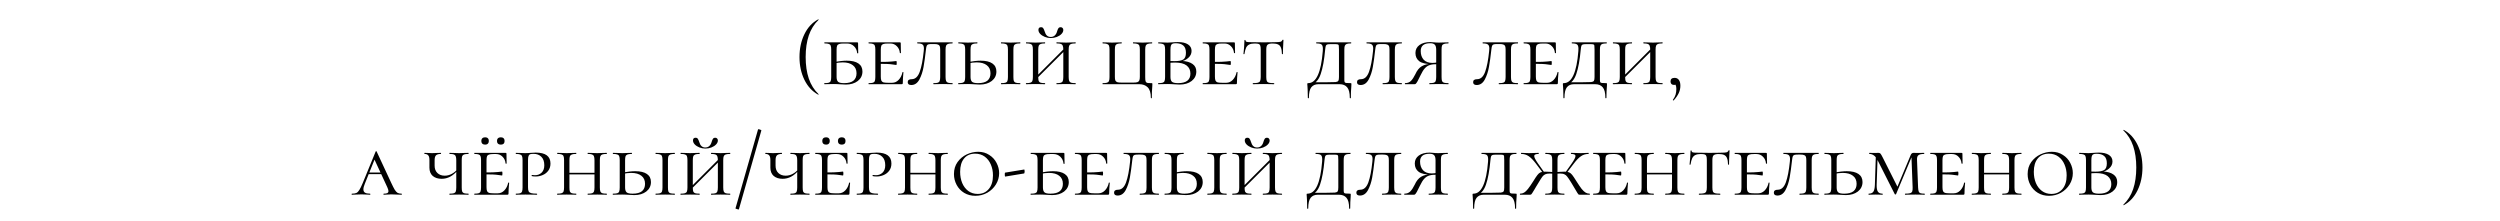 <?xml version="1.0" encoding="UTF-8"?> <svg xmlns="http://www.w3.org/2000/svg" width="475" height="42" viewBox="0 0 475 42" fill="none"><path d="M151.903 10.832C151.903 9.223 152.215 7.778 152.838 6.497C153.462 5.216 154.334 4.276 155.456 3.675C155.479 3.664 155.502 3.675 155.524 3.709C155.547 3.732 155.547 3.754 155.524 3.777C154.686 4.582 154.068 5.568 153.671 6.735C153.275 7.902 153.076 9.268 153.076 10.832C153.076 12.396 153.275 13.762 153.671 14.929C154.068 16.096 154.686 17.082 155.524 17.887C155.547 17.898 155.547 17.921 155.524 17.955C155.502 17.989 155.479 18 155.456 17.989C154.334 17.377 153.462 16.436 152.838 15.167C152.215 13.886 151.903 12.441 151.903 10.832ZM158.951 14.623C158.951 15.054 159.048 15.36 159.24 15.541C159.433 15.711 159.813 15.796 160.379 15.796C161.184 15.796 161.779 15.637 162.164 15.32C162.55 14.991 162.742 14.527 162.742 13.926C162.742 13.257 162.51 12.747 162.045 12.396C161.592 12.033 160.946 11.852 160.107 11.852C159.62 11.852 159.082 11.914 158.492 12.039L158.407 11.801C159.405 11.62 160.226 11.529 160.872 11.529C161.847 11.529 162.589 11.705 163.099 12.056C163.609 12.407 163.864 12.917 163.864 13.586C163.864 14.323 163.57 14.923 162.98 15.388C162.391 15.841 161.632 16.068 160.702 16.068C160.408 16.068 160.062 16.051 159.665 16.017C159.507 16.006 159.32 15.994 159.104 15.983C158.889 15.972 158.657 15.966 158.407 15.966L157.421 15.983C157.229 15.994 156.968 16 156.639 16C156.617 16 156.605 15.966 156.605 15.898C156.605 15.83 156.617 15.796 156.639 15.796C157.025 15.796 157.302 15.768 157.472 15.711C157.654 15.654 157.773 15.547 157.829 15.388C157.897 15.218 157.931 14.963 157.931 14.623V9.421C157.931 9.081 157.897 8.832 157.829 8.673C157.773 8.514 157.654 8.407 157.472 8.35C157.302 8.282 157.03 8.248 156.656 8.248C156.634 8.248 156.622 8.214 156.622 8.146C156.622 8.078 156.634 8.044 156.656 8.044H162.861C162.975 8.044 163.031 8.089 163.031 8.18L163.048 9.268C163.06 9.483 163.065 9.755 163.065 10.084C163.065 10.118 163.031 10.135 162.963 10.135C162.907 10.135 162.873 10.118 162.861 10.084C162.816 9.551 162.612 9.115 162.249 8.775C161.898 8.435 161.462 8.265 160.94 8.265H160.294C159.898 8.265 159.609 8.299 159.427 8.367C159.246 8.424 159.121 8.531 159.053 8.69C158.985 8.849 158.951 9.098 158.951 9.438V14.623ZM165.056 16C165.034 16 165.022 15.966 165.022 15.898C165.022 15.83 165.034 15.796 165.056 15.796C165.43 15.796 165.702 15.768 165.872 15.711C166.042 15.654 166.156 15.547 166.212 15.388C166.28 15.218 166.314 14.963 166.314 14.623V9.421C166.314 9.081 166.28 8.832 166.212 8.673C166.156 8.514 166.042 8.407 165.872 8.35C165.702 8.282 165.43 8.248 165.056 8.248C165.034 8.248 165.022 8.214 165.022 8.146C165.022 8.078 165.034 8.044 165.056 8.044H170.972C171.086 8.044 171.142 8.089 171.142 8.18L171.159 9.234C171.171 9.449 171.176 9.721 171.176 10.05C171.176 10.084 171.142 10.101 171.074 10.101C171.006 10.101 170.972 10.084 170.972 10.05C170.927 9.529 170.734 9.104 170.394 8.775C170.066 8.435 169.658 8.265 169.17 8.265H168.694C168.298 8.265 168.009 8.299 167.827 8.367C167.646 8.424 167.521 8.531 167.453 8.69C167.385 8.849 167.351 9.098 167.351 9.438V14.555C167.351 14.884 167.385 15.133 167.453 15.303C167.521 15.462 167.646 15.575 167.827 15.643C168.02 15.7 168.309 15.728 168.694 15.728H169.51C169.975 15.728 170.383 15.547 170.734 15.184C171.097 14.81 171.341 14.328 171.465 13.739C171.465 13.705 171.494 13.688 171.55 13.688C171.618 13.688 171.652 13.705 171.652 13.739C171.573 14.555 171.533 15.224 171.533 15.745C171.533 15.836 171.516 15.904 171.482 15.949C171.448 15.983 171.38 16 171.278 16H165.056ZM170.292 12.345C170.247 12.345 169.998 12.311 169.544 12.243C169.102 12.164 168.23 12.124 166.926 12.124V11.767C168.218 11.767 169.085 11.739 169.527 11.682C169.981 11.625 170.236 11.597 170.292 11.597C170.349 11.597 170.377 11.716 170.377 11.954C170.377 12.215 170.349 12.345 170.292 12.345ZM177.056 8.367C176.728 8.367 176.495 8.39 176.359 8.435C176.223 8.48 176.127 8.571 176.07 8.707C176.014 8.843 175.968 9.07 175.934 9.387C175.787 10.713 175.634 11.824 175.475 12.719C175.317 13.614 175.05 14.413 174.676 15.116C174.302 15.807 173.792 16.153 173.146 16.153C172.693 16.153 172.466 15.972 172.466 15.609C172.466 15.235 172.716 15.048 173.214 15.048C173.894 15.048 174.404 14.583 174.744 13.654C175.084 12.713 175.339 11.399 175.509 9.71C175.532 9.461 175.543 9.296 175.543 9.217C175.543 8.832 175.453 8.577 175.271 8.452C175.101 8.316 174.778 8.248 174.302 8.248C174.28 8.248 174.268 8.214 174.268 8.146C174.268 8.078 174.28 8.044 174.302 8.044H180.966C180.989 8.044 181 8.078 181 8.146C181 8.214 180.989 8.248 180.966 8.248C180.581 8.248 180.298 8.282 180.116 8.35C179.946 8.407 179.827 8.514 179.759 8.673C179.691 8.832 179.657 9.081 179.657 9.421V14.623C179.657 14.963 179.691 15.218 179.759 15.388C179.827 15.547 179.946 15.654 180.116 15.711C180.298 15.768 180.581 15.796 180.966 15.796C180.989 15.796 181 15.83 181 15.898C181 15.966 180.989 16 180.966 16C180.638 16 180.377 15.994 180.184 15.983L179.164 15.966L178.127 15.983C177.946 15.994 177.697 16 177.379 16C177.345 16 177.328 15.966 177.328 15.898C177.328 15.83 177.345 15.796 177.379 15.796C177.753 15.796 178.025 15.768 178.195 15.711C178.365 15.654 178.479 15.547 178.535 15.388C178.603 15.218 178.637 14.963 178.637 14.623V9.455C178.637 9.149 178.609 8.922 178.552 8.775C178.496 8.628 178.388 8.526 178.229 8.469C178.071 8.401 177.827 8.367 177.498 8.367H177.056ZM184.402 14.623C184.402 15.054 184.498 15.36 184.691 15.541C184.883 15.711 185.263 15.796 185.83 15.796C186.634 15.796 187.229 15.637 187.615 15.32C188 14.991 188.193 14.527 188.193 13.926C188.193 13.257 187.96 12.747 187.496 12.396C187.042 12.033 186.396 11.852 185.558 11.852C185.07 11.852 184.532 11.914 183.943 12.039L183.858 11.801C184.855 11.62 185.677 11.529 186.323 11.529C187.297 11.529 188.04 11.705 188.55 12.056C189.06 12.407 189.315 12.917 189.315 13.586C189.315 14.323 189.02 14.923 188.431 15.388C187.841 15.841 187.082 16.068 186.153 16.068C185.858 16.068 185.512 16.051 185.116 16.017C184.957 16.006 184.77 15.994 184.555 15.983C184.339 15.972 184.107 15.966 183.858 15.966L182.872 15.983C182.679 15.994 182.418 16 182.09 16C182.067 16 182.056 15.966 182.056 15.898C182.056 15.83 182.067 15.796 182.09 15.796C182.475 15.796 182.753 15.768 182.923 15.711C183.104 15.654 183.223 15.547 183.28 15.388C183.348 15.218 183.382 14.963 183.382 14.623V9.421C183.382 9.081 183.348 8.832 183.28 8.673C183.223 8.514 183.104 8.407 182.923 8.35C182.753 8.282 182.481 8.248 182.107 8.248C182.084 8.248 182.073 8.214 182.073 8.146C182.073 8.078 182.084 8.044 182.107 8.044L182.872 8.061C183.302 8.084 183.637 8.095 183.875 8.095C184.158 8.095 184.515 8.084 184.946 8.061L185.677 8.044C185.699 8.044 185.711 8.078 185.711 8.146C185.711 8.214 185.699 8.248 185.677 8.248C185.314 8.248 185.042 8.282 184.861 8.35C184.679 8.418 184.555 8.537 184.487 8.707C184.43 8.866 184.402 9.115 184.402 9.455V14.623ZM192.545 14.623C192.545 14.974 192.573 15.229 192.63 15.388C192.698 15.547 192.817 15.654 192.987 15.711C193.157 15.768 193.434 15.796 193.82 15.796C193.854 15.796 193.871 15.83 193.871 15.898C193.871 15.966 193.854 16 193.82 16C193.502 16 193.253 15.994 193.072 15.983L192.018 15.966L190.998 15.983C190.805 15.994 190.544 16 190.216 16C190.193 16 190.182 15.966 190.182 15.898C190.182 15.83 190.193 15.796 190.216 15.796C190.601 15.796 190.879 15.768 191.049 15.711C191.23 15.654 191.349 15.547 191.406 15.388C191.474 15.218 191.508 14.963 191.508 14.623V9.421C191.508 9.081 191.474 8.832 191.406 8.673C191.349 8.514 191.23 8.407 191.049 8.35C190.867 8.282 190.59 8.248 190.216 8.248C190.193 8.248 190.182 8.214 190.182 8.146C190.182 8.078 190.193 8.044 190.216 8.044L190.998 8.061C191.428 8.084 191.768 8.095 192.018 8.095C192.301 8.095 192.658 8.084 193.089 8.061L193.82 8.044C193.854 8.044 193.871 8.078 193.871 8.146C193.871 8.214 193.854 8.248 193.82 8.248C193.457 8.248 193.185 8.282 193.004 8.35C192.822 8.418 192.698 8.537 192.63 8.707C192.573 8.866 192.545 9.115 192.545 9.455V14.623ZM202.028 9.455C202.028 9.115 201.994 8.866 201.926 8.707C201.869 8.537 201.75 8.418 201.569 8.35C201.399 8.282 201.133 8.248 200.77 8.248C200.736 8.248 200.719 8.214 200.719 8.146C200.719 8.078 200.736 8.044 200.77 8.044L201.518 8.061C201.926 8.084 202.272 8.095 202.555 8.095C202.804 8.095 203.144 8.084 203.575 8.061L204.34 8.044C204.374 8.044 204.391 8.078 204.391 8.146C204.391 8.214 204.374 8.248 204.34 8.248C203.966 8.248 203.688 8.282 203.507 8.35C203.337 8.407 203.218 8.514 203.15 8.673C203.082 8.832 203.048 9.081 203.048 9.421V14.623C203.048 14.963 203.082 15.218 203.15 15.388C203.218 15.547 203.337 15.654 203.507 15.711C203.688 15.768 203.966 15.796 204.34 15.796C204.374 15.796 204.391 15.83 204.391 15.898C204.391 15.966 204.374 16 204.34 16C204.023 16 203.768 15.994 203.575 15.983L202.555 15.966L201.518 15.983C201.337 15.994 201.087 16 200.77 16C200.736 16 200.719 15.966 200.719 15.898C200.719 15.83 200.736 15.796 200.77 15.796C201.144 15.796 201.416 15.768 201.586 15.711C201.756 15.654 201.869 15.547 201.926 15.388C201.994 15.218 202.028 14.963 202.028 14.623V9.455ZM196.571 14.861L202.47 8.962L202.725 9.2L196.809 15.099L196.571 14.861ZM196.248 9.421C196.248 9.081 196.214 8.832 196.146 8.673C196.089 8.514 195.97 8.407 195.789 8.35C195.619 8.282 195.347 8.248 194.973 8.248C194.95 8.248 194.939 8.214 194.939 8.146C194.939 8.078 194.95 8.044 194.973 8.044L195.738 8.061C196.169 8.084 196.503 8.095 196.741 8.095C197.024 8.095 197.381 8.084 197.812 8.061L198.543 8.044C198.566 8.044 198.577 8.078 198.577 8.146C198.577 8.214 198.566 8.248 198.543 8.248C198.18 8.248 197.908 8.282 197.727 8.35C197.546 8.418 197.421 8.537 197.353 8.707C197.296 8.866 197.268 9.115 197.268 9.455V14.623C197.268 14.974 197.296 15.229 197.353 15.388C197.421 15.547 197.54 15.654 197.71 15.711C197.88 15.768 198.158 15.796 198.543 15.796C198.566 15.796 198.577 15.83 198.577 15.898C198.577 15.966 198.566 16 198.543 16C198.226 16 197.976 15.994 197.795 15.983L196.741 15.966L195.738 15.983C195.545 15.994 195.285 16 194.956 16C194.933 16 194.922 15.966 194.922 15.898C194.922 15.83 194.933 15.796 194.956 15.796C195.33 15.796 195.602 15.768 195.772 15.711C195.953 15.654 196.078 15.547 196.146 15.388C196.214 15.218 196.248 14.963 196.248 14.623V9.421ZM199.631 7.024C199.948 7.024 200.209 6.928 200.413 6.735C200.617 6.542 200.759 6.293 200.838 5.987C200.917 5.715 201.002 5.511 201.093 5.375C201.184 5.239 201.331 5.171 201.535 5.171C201.694 5.171 201.813 5.222 201.892 5.324C201.983 5.415 202.028 5.539 202.028 5.698C202.028 5.959 201.915 6.208 201.688 6.446C201.461 6.684 201.161 6.877 200.787 7.024C200.424 7.16 200.045 7.228 199.648 7.228C199.251 7.228 198.872 7.154 198.509 7.007C198.146 6.86 197.852 6.667 197.625 6.429C197.41 6.191 197.302 5.942 197.302 5.681C197.302 5.341 197.466 5.171 197.795 5.171C197.999 5.171 198.141 5.239 198.22 5.375C198.311 5.5 198.401 5.704 198.492 5.987C198.685 6.678 199.064 7.024 199.631 7.024ZM218.661 18.584C218.661 17.643 218.457 16.975 218.049 16.578C217.653 16.193 217.131 16 216.485 16H209.515C209.493 16 209.481 15.966 209.481 15.898C209.481 15.83 209.493 15.796 209.515 15.796C209.889 15.796 210.161 15.768 210.331 15.711C210.513 15.654 210.637 15.547 210.705 15.388C210.773 15.218 210.807 14.963 210.807 14.623V9.421C210.807 9.081 210.773 8.832 210.705 8.673C210.637 8.514 210.513 8.407 210.331 8.35C210.161 8.282 209.889 8.248 209.515 8.248C209.493 8.248 209.481 8.214 209.481 8.146C209.481 8.078 209.493 8.044 209.515 8.044L210.297 8.061C210.705 8.084 211.04 8.095 211.3 8.095C211.572 8.095 211.924 8.084 212.354 8.061L213.102 8.044C213.125 8.044 213.136 8.078 213.136 8.146C213.136 8.214 213.125 8.248 213.102 8.248C212.728 8.248 212.451 8.282 212.269 8.35C212.099 8.407 211.98 8.514 211.912 8.673C211.856 8.832 211.827 9.081 211.827 9.421V14.589C211.827 14.906 211.856 15.139 211.912 15.286C211.98 15.433 212.099 15.541 212.269 15.609C212.451 15.666 212.728 15.694 213.102 15.694H215.312C215.675 15.694 215.941 15.666 216.111 15.609C216.293 15.541 216.412 15.433 216.468 15.286C216.536 15.127 216.57 14.895 216.57 14.589V9.421C216.57 9.081 216.536 8.832 216.468 8.673C216.412 8.514 216.293 8.407 216.111 8.35C215.941 8.282 215.675 8.248 215.312 8.248C215.278 8.248 215.261 8.214 215.261 8.146C215.261 8.078 215.278 8.044 215.312 8.044L216.043 8.061C216.474 8.084 216.825 8.095 217.097 8.095C217.347 8.095 217.687 8.084 218.117 8.061L218.882 8.044C218.905 8.044 218.916 8.078 218.916 8.146C218.916 8.214 218.905 8.248 218.882 8.248C218.508 8.248 218.231 8.282 218.049 8.35C217.879 8.407 217.76 8.514 217.692 8.673C217.624 8.832 217.59 9.081 217.59 9.421V14.623C217.59 15.008 217.613 15.28 217.658 15.439C217.715 15.598 217.817 15.7 217.964 15.745C218.123 15.779 218.401 15.796 218.797 15.796C218.877 15.796 218.922 15.807 218.933 15.83C218.945 15.841 218.95 15.898 218.95 16L218.933 16.425C218.877 17.026 218.848 17.745 218.848 18.584C218.848 18.641 218.814 18.669 218.746 18.669C218.69 18.669 218.661 18.641 218.661 18.584ZM224.596 11.58C225.457 11.625 226.12 11.818 226.585 12.158C227.061 12.487 227.299 12.963 227.299 13.586C227.299 14.323 227.004 14.923 226.415 15.388C225.826 15.841 225.066 16.068 224.137 16.068C223.842 16.068 223.497 16.051 223.1 16.017C222.941 16.006 222.754 15.994 222.539 15.983C222.324 15.972 222.091 15.966 221.842 15.966L220.856 15.983C220.663 15.994 220.403 16 220.074 16C220.051 16 220.04 15.966 220.04 15.898C220.04 15.83 220.051 15.796 220.074 15.796C220.459 15.796 220.737 15.768 220.907 15.711C221.088 15.654 221.207 15.547 221.264 15.388C221.332 15.218 221.366 14.963 221.366 14.623V9.421C221.366 9.081 221.332 8.832 221.264 8.673C221.207 8.514 221.088 8.407 220.907 8.35C220.737 8.282 220.465 8.248 220.091 8.248C220.068 8.248 220.057 8.214 220.057 8.146C220.057 8.078 220.068 8.044 220.091 8.044L220.856 8.061C221.287 8.084 221.615 8.095 221.842 8.095C222.148 8.095 222.46 8.078 222.777 8.044C222.89 8.033 223.049 8.021 223.253 8.01C223.468 7.999 223.655 7.993 223.814 7.993C224.63 7.993 225.265 8.14 225.718 8.435C226.171 8.73 226.398 9.143 226.398 9.676C226.398 10.197 226.183 10.645 225.752 11.019C225.333 11.393 224.777 11.637 224.086 11.75L224.596 11.58ZM223.372 8.214C223.1 8.214 222.896 8.248 222.76 8.316C222.624 8.373 222.528 8.492 222.471 8.673C222.414 8.843 222.386 9.104 222.386 9.455V11.648L221.961 11.563C222.267 11.597 222.675 11.614 223.185 11.614C223.933 11.614 224.477 11.512 224.817 11.308C225.157 11.093 225.327 10.668 225.327 10.033C225.327 9.398 225.163 8.939 224.834 8.656C224.505 8.361 224.018 8.214 223.372 8.214ZM223.831 15.796C225.395 15.796 226.177 15.19 226.177 13.977C226.177 13.331 225.939 12.821 225.463 12.447C224.987 12.073 224.256 11.886 223.27 11.886C222.749 11.886 222.312 11.92 221.961 11.988L222.386 11.852V14.623C222.386 15.054 222.482 15.36 222.675 15.541C222.879 15.711 223.264 15.796 223.831 15.796ZM228.541 16C228.518 16 228.507 15.966 228.507 15.898C228.507 15.83 228.518 15.796 228.541 15.796C228.915 15.796 229.187 15.768 229.357 15.711C229.527 15.654 229.64 15.547 229.697 15.388C229.765 15.218 229.799 14.963 229.799 14.623V9.421C229.799 9.081 229.765 8.832 229.697 8.673C229.64 8.514 229.527 8.407 229.357 8.35C229.187 8.282 228.915 8.248 228.541 8.248C228.518 8.248 228.507 8.214 228.507 8.146C228.507 8.078 228.518 8.044 228.541 8.044H234.457C234.57 8.044 234.627 8.089 234.627 8.18L234.644 9.234C234.655 9.449 234.661 9.721 234.661 10.05C234.661 10.084 234.627 10.101 234.559 10.101C234.491 10.101 234.457 10.084 234.457 10.05C234.411 9.529 234.219 9.104 233.879 8.775C233.55 8.435 233.142 8.265 232.655 8.265H232.179C231.782 8.265 231.493 8.299 231.312 8.367C231.13 8.424 231.006 8.531 230.938 8.69C230.87 8.849 230.836 9.098 230.836 9.438V14.555C230.836 14.884 230.87 15.133 230.938 15.303C231.006 15.462 231.13 15.575 231.312 15.643C231.504 15.7 231.793 15.728 232.179 15.728H232.995C233.459 15.728 233.867 15.547 234.219 15.184C234.581 14.81 234.825 14.328 234.95 13.739C234.95 13.705 234.978 13.688 235.035 13.688C235.103 13.688 235.137 13.705 235.137 13.739C235.057 14.555 235.018 15.224 235.018 15.745C235.018 15.836 235.001 15.904 234.967 15.949C234.933 15.983 234.865 16 234.763 16H228.541ZM233.777 12.345C233.731 12.345 233.482 12.311 233.029 12.243C232.587 12.164 231.714 12.124 230.411 12.124V11.767C231.703 11.767 232.57 11.739 233.012 11.682C233.465 11.625 233.72 11.597 233.777 11.597C233.833 11.597 233.862 11.716 233.862 11.954C233.862 12.215 233.833 12.345 233.777 12.345ZM238.382 8.265C237.951 8.265 237.611 8.327 237.362 8.452C237.112 8.565 236.914 8.764 236.767 9.047C236.631 9.33 236.523 9.733 236.444 10.254C236.444 10.277 236.41 10.288 236.342 10.288C236.285 10.288 236.257 10.277 236.257 10.254C236.291 9.993 236.33 9.574 236.376 8.996C236.421 8.418 236.444 7.976 236.444 7.67C236.444 7.613 236.478 7.585 236.546 7.585C236.614 7.585 236.648 7.613 236.648 7.67C236.648 7.817 236.733 7.914 236.903 7.959C237.073 7.993 237.282 8.01 237.532 8.01C238.529 8.033 239.385 8.044 240.099 8.044L241.578 8.027C241.782 8.016 242.048 8.01 242.377 8.01C242.785 8.01 243.085 7.987 243.278 7.942C243.47 7.885 243.595 7.772 243.652 7.602C243.674 7.568 243.714 7.551 243.771 7.551C243.827 7.551 243.856 7.568 243.856 7.602C243.788 8.826 243.754 9.71 243.754 10.254C243.754 10.277 243.72 10.288 243.652 10.288C243.595 10.288 243.567 10.277 243.567 10.254C243.555 9.744 243.493 9.347 243.38 9.064C243.278 8.781 243.102 8.577 242.853 8.452C242.603 8.327 242.258 8.265 241.816 8.265C241.328 8.265 241 8.344 240.83 8.503C240.671 8.65 240.592 8.956 240.592 9.421V14.623C240.592 14.974 240.626 15.229 240.694 15.388C240.762 15.547 240.892 15.654 241.085 15.711C241.289 15.768 241.612 15.796 242.054 15.796C242.088 15.796 242.105 15.83 242.105 15.898C242.105 15.966 242.088 16 242.054 16C241.702 16 241.43 15.994 241.238 15.983L240.048 15.966L238.909 15.983C238.705 15.994 238.421 16 238.059 16C238.036 16 238.025 15.966 238.025 15.898C238.025 15.83 238.036 15.796 238.059 15.796C238.489 15.796 238.807 15.768 239.011 15.711C239.215 15.654 239.351 15.547 239.419 15.388C239.498 15.218 239.538 14.963 239.538 14.623V9.387C239.538 9.058 239.509 8.82 239.453 8.673C239.407 8.514 239.305 8.407 239.147 8.35C238.988 8.293 238.733 8.265 238.382 8.265ZM248.488 18.584C248.488 17.915 248.476 17.411 248.454 17.071C248.431 16.731 248.42 16.521 248.42 16.442C248.397 16.215 248.386 16.068 248.386 16C248.386 15.898 248.391 15.841 248.403 15.83C248.425 15.807 248.476 15.796 248.556 15.796C250.086 15.796 251.009 13.767 251.327 9.71C251.338 9.597 251.344 9.449 251.344 9.268C251.344 8.849 251.259 8.577 251.089 8.452C250.919 8.316 250.596 8.248 250.12 8.248C250.086 8.248 250.069 8.214 250.069 8.146C250.069 8.078 250.086 8.044 250.12 8.044H256.699C256.721 8.044 256.733 8.078 256.733 8.146C256.733 8.214 256.721 8.248 256.699 8.248C256.325 8.248 256.047 8.282 255.866 8.35C255.696 8.418 255.577 8.537 255.509 8.707C255.452 8.866 255.424 9.115 255.424 9.455V14.623V15.167C255.424 15.382 255.446 15.53 255.492 15.609C255.537 15.688 255.633 15.739 255.781 15.762C255.928 15.785 256.2 15.796 256.597 15.796C256.676 15.796 256.721 15.807 256.733 15.83C256.755 15.841 256.767 15.898 256.767 16L256.75 16.425C256.693 17.026 256.665 17.745 256.665 18.584C256.665 18.641 256.631 18.669 256.563 18.669C256.495 18.669 256.461 18.641 256.461 18.584C256.461 17.632 256.291 16.963 255.951 16.578C255.622 16.193 255.152 16 254.54 16H250.46C249.904 16 249.468 16.193 249.151 16.578C248.845 16.963 248.692 17.632 248.692 18.584C248.692 18.641 248.658 18.669 248.59 18.669C248.522 18.669 248.488 18.641 248.488 18.584ZM249.406 15.626H252.16C252.953 15.626 253.486 15.615 253.758 15.592C254.03 15.558 254.205 15.479 254.285 15.354C254.364 15.229 254.404 14.986 254.404 14.623V9.421C254.404 9.036 254.392 8.781 254.37 8.656C254.347 8.531 254.285 8.458 254.183 8.435C254.081 8.401 253.877 8.384 253.571 8.384H252.857C252.528 8.384 252.296 8.407 252.16 8.452C252.035 8.497 251.95 8.582 251.905 8.707C251.859 8.832 251.82 9.058 251.786 9.387C251.604 11.393 251.321 12.951 250.936 14.062C250.562 15.173 249.972 15.83 249.168 16.034L249.406 15.626ZM262.421 8.367C262.093 8.367 261.86 8.39 261.724 8.435C261.588 8.48 261.492 8.571 261.435 8.707C261.379 8.843 261.333 9.07 261.299 9.387C261.152 10.713 260.999 11.824 260.84 12.719C260.682 13.614 260.415 14.413 260.041 15.116C259.667 15.807 259.157 16.153 258.511 16.153C258.058 16.153 257.831 15.972 257.831 15.609C257.831 15.235 258.081 15.048 258.579 15.048C259.259 15.048 259.769 14.583 260.109 13.654C260.449 12.713 260.704 11.399 260.874 9.71C260.897 9.461 260.908 9.296 260.908 9.217C260.908 8.832 260.818 8.577 260.636 8.452C260.466 8.316 260.143 8.248 259.667 8.248C259.645 8.248 259.633 8.214 259.633 8.146C259.633 8.078 259.645 8.044 259.667 8.044H266.331C266.354 8.044 266.365 8.078 266.365 8.146C266.365 8.214 266.354 8.248 266.331 8.248C265.946 8.248 265.663 8.282 265.481 8.35C265.311 8.407 265.192 8.514 265.124 8.673C265.056 8.832 265.022 9.081 265.022 9.421V14.623C265.022 14.963 265.056 15.218 265.124 15.388C265.192 15.547 265.311 15.654 265.481 15.711C265.663 15.768 265.946 15.796 266.331 15.796C266.354 15.796 266.365 15.83 266.365 15.898C266.365 15.966 266.354 16 266.331 16C266.003 16 265.742 15.994 265.549 15.983L264.529 15.966L263.492 15.983C263.311 15.994 263.062 16 262.744 16C262.71 16 262.693 15.966 262.693 15.898C262.693 15.83 262.71 15.796 262.744 15.796C263.118 15.796 263.39 15.768 263.56 15.711C263.73 15.654 263.844 15.547 263.9 15.388C263.968 15.218 264.002 14.963 264.002 14.623V9.455C264.002 9.149 263.974 8.922 263.917 8.775C263.861 8.628 263.753 8.526 263.594 8.469C263.436 8.401 263.192 8.367 262.863 8.367H262.421ZM266.962 16C266.939 16 266.928 15.966 266.928 15.898C266.928 15.83 266.939 15.796 266.962 15.796C267.427 15.796 267.801 15.654 268.084 15.371C268.367 15.076 268.645 14.651 268.917 14.096C269.234 13.382 269.642 12.878 270.141 12.583C270.651 12.277 271.291 12.124 272.062 12.124L272.181 12.192C271.014 12.192 270.181 12.011 269.682 11.648C269.183 11.274 268.934 10.747 268.934 10.067C268.934 9.432 269.189 8.928 269.699 8.554C270.209 8.18 270.895 7.993 271.756 7.993C271.983 7.993 272.221 8.01 272.47 8.044C272.572 8.055 272.697 8.067 272.844 8.078C273.003 8.089 273.19 8.095 273.405 8.095C273.666 8.095 274 8.084 274.408 8.061L275.19 8.044C275.213 8.044 275.224 8.078 275.224 8.146C275.224 8.214 275.213 8.248 275.19 8.248C274.816 8.248 274.538 8.282 274.357 8.35C274.176 8.407 274.051 8.514 273.983 8.673C273.926 8.832 273.898 9.081 273.898 9.421V14.623C273.898 14.963 273.926 15.218 273.983 15.388C274.051 15.547 274.17 15.654 274.34 15.711C274.521 15.768 274.805 15.796 275.19 15.796C275.213 15.796 275.224 15.83 275.224 15.898C275.224 15.966 275.213 16 275.19 16C274.861 16 274.601 15.994 274.408 15.983L273.405 15.966L272.351 15.983C272.17 15.994 271.92 16 271.603 16C271.58 16 271.569 15.966 271.569 15.898C271.569 15.83 271.58 15.796 271.603 15.796C271.988 15.796 272.266 15.768 272.436 15.711C272.606 15.654 272.719 15.547 272.776 15.388C272.844 15.229 272.878 14.974 272.878 14.623V9.455C272.878 8.99 272.787 8.667 272.606 8.486C272.436 8.305 272.147 8.214 271.739 8.214C270.538 8.214 269.937 8.707 269.937 9.693C269.937 10.373 270.124 10.923 270.498 11.342C270.883 11.75 271.433 11.954 272.147 11.954C272.317 11.954 272.498 11.943 272.691 11.92C272.895 11.897 273.054 11.869 273.167 11.835L273.133 12.192C272.544 12.181 272.068 12.232 271.705 12.345C271.342 12.447 271.019 12.651 270.736 12.957C270.464 13.252 270.186 13.699 269.903 14.3C269.665 14.81 269.478 15.184 269.342 15.422C269.206 15.66 269.098 15.819 269.019 15.898C268.951 15.966 268.872 16 268.781 16H266.962ZM284.485 8.367C284.156 8.367 283.924 8.39 283.788 8.435C283.652 8.48 283.556 8.571 283.499 8.707C283.442 8.843 283.397 9.07 283.363 9.387C283.216 10.713 283.063 11.824 282.904 12.719C282.745 13.614 282.479 14.413 282.105 15.116C281.731 15.807 281.221 16.153 280.575 16.153C280.122 16.153 279.895 15.972 279.895 15.609C279.895 15.235 280.144 15.048 280.643 15.048C281.323 15.048 281.833 14.583 282.173 13.654C282.513 12.713 282.768 11.399 282.938 9.71C282.961 9.461 282.972 9.296 282.972 9.217C282.972 8.832 282.881 8.577 282.7 8.452C282.53 8.316 282.207 8.248 281.731 8.248C281.708 8.248 281.697 8.214 281.697 8.146C281.697 8.078 281.708 8.044 281.731 8.044H288.395C288.418 8.044 288.429 8.078 288.429 8.146C288.429 8.214 288.418 8.248 288.395 8.248C288.01 8.248 287.726 8.282 287.545 8.35C287.375 8.407 287.256 8.514 287.188 8.673C287.12 8.832 287.086 9.081 287.086 9.421V14.623C287.086 14.963 287.12 15.218 287.188 15.388C287.256 15.547 287.375 15.654 287.545 15.711C287.726 15.768 288.01 15.796 288.395 15.796C288.418 15.796 288.429 15.83 288.429 15.898C288.429 15.966 288.418 16 288.395 16C288.066 16 287.806 15.994 287.613 15.983L286.593 15.966L285.556 15.983C285.375 15.994 285.125 16 284.808 16C284.774 16 284.757 15.966 284.757 15.898C284.757 15.83 284.774 15.796 284.808 15.796C285.182 15.796 285.454 15.768 285.624 15.711C285.794 15.654 285.907 15.547 285.964 15.388C286.032 15.218 286.066 14.963 286.066 14.623V9.455C286.066 9.149 286.038 8.922 285.981 8.775C285.924 8.628 285.817 8.526 285.658 8.469C285.499 8.401 285.256 8.367 284.927 8.367H284.485ZM289.518 16C289.496 16 289.484 15.966 289.484 15.898C289.484 15.83 289.496 15.796 289.518 15.796C289.892 15.796 290.164 15.768 290.334 15.711C290.504 15.654 290.618 15.547 290.674 15.388C290.742 15.218 290.776 14.963 290.776 14.623V9.421C290.776 9.081 290.742 8.832 290.674 8.673C290.618 8.514 290.504 8.407 290.334 8.35C290.164 8.282 289.892 8.248 289.518 8.248C289.496 8.248 289.484 8.214 289.484 8.146C289.484 8.078 289.496 8.044 289.518 8.044H295.434C295.548 8.044 295.604 8.089 295.604 8.18L295.621 9.234C295.633 9.449 295.638 9.721 295.638 10.05C295.638 10.084 295.604 10.101 295.536 10.101C295.468 10.101 295.434 10.084 295.434 10.05C295.389 9.529 295.196 9.104 294.856 8.775C294.528 8.435 294.12 8.265 293.632 8.265H293.156C292.76 8.265 292.471 8.299 292.289 8.367C292.108 8.424 291.983 8.531 291.915 8.69C291.847 8.849 291.813 9.098 291.813 9.438V14.555C291.813 14.884 291.847 15.133 291.915 15.303C291.983 15.462 292.108 15.575 292.289 15.643C292.482 15.7 292.771 15.728 293.156 15.728H293.972C294.437 15.728 294.845 15.547 295.196 15.184C295.559 14.81 295.803 14.328 295.927 13.739C295.927 13.705 295.956 13.688 296.012 13.688C296.08 13.688 296.114 13.705 296.114 13.739C296.035 14.555 295.995 15.224 295.995 15.745C295.995 15.836 295.978 15.904 295.944 15.949C295.91 15.983 295.842 16 295.74 16H289.518ZM294.754 12.345C294.709 12.345 294.46 12.311 294.006 12.243C293.564 12.164 292.692 12.124 291.388 12.124V11.767C292.68 11.767 293.547 11.739 293.989 11.682C294.443 11.625 294.698 11.597 294.754 11.597C294.811 11.597 294.839 11.716 294.839 11.954C294.839 12.215 294.811 12.345 294.754 12.345ZM297.047 18.584C297.047 17.915 297.036 17.411 297.013 17.071C296.99 16.731 296.979 16.521 296.979 16.442C296.956 16.215 296.945 16.068 296.945 16C296.945 15.898 296.951 15.841 296.962 15.83C296.985 15.807 297.036 15.796 297.115 15.796C298.645 15.796 299.569 13.767 299.886 9.71C299.897 9.597 299.903 9.449 299.903 9.268C299.903 8.849 299.818 8.577 299.648 8.452C299.478 8.316 299.155 8.248 298.679 8.248C298.645 8.248 298.628 8.214 298.628 8.146C298.628 8.078 298.645 8.044 298.679 8.044H305.258C305.281 8.044 305.292 8.078 305.292 8.146C305.292 8.214 305.281 8.248 305.258 8.248C304.884 8.248 304.606 8.282 304.425 8.35C304.255 8.418 304.136 8.537 304.068 8.707C304.011 8.866 303.983 9.115 303.983 9.455V14.623V15.167C303.983 15.382 304.006 15.53 304.051 15.609C304.096 15.688 304.193 15.739 304.34 15.762C304.487 15.785 304.759 15.796 305.156 15.796C305.235 15.796 305.281 15.807 305.292 15.83C305.315 15.841 305.326 15.898 305.326 16L305.309 16.425C305.252 17.026 305.224 17.745 305.224 18.584C305.224 18.641 305.19 18.669 305.122 18.669C305.054 18.669 305.02 18.641 305.02 18.584C305.02 17.632 304.85 16.963 304.51 16.578C304.181 16.193 303.711 16 303.099 16H299.019C298.464 16 298.027 16.193 297.71 16.578C297.404 16.963 297.251 17.632 297.251 18.584C297.251 18.641 297.217 18.669 297.149 18.669C297.081 18.669 297.047 18.641 297.047 18.584ZM297.965 15.626H300.719C301.512 15.626 302.045 15.615 302.317 15.592C302.589 15.558 302.765 15.479 302.844 15.354C302.923 15.229 302.963 14.986 302.963 14.623V9.421C302.963 9.036 302.952 8.781 302.929 8.656C302.906 8.531 302.844 8.458 302.742 8.435C302.64 8.401 302.436 8.384 302.13 8.384H301.416C301.087 8.384 300.855 8.407 300.719 8.452C300.594 8.497 300.509 8.582 300.464 8.707C300.419 8.832 300.379 9.058 300.345 9.387C300.164 11.393 299.88 12.951 299.495 14.062C299.121 15.173 298.532 15.83 297.727 16.034L297.965 15.626ZM313.541 9.455C313.541 9.115 313.507 8.866 313.439 8.707C313.382 8.537 313.263 8.418 313.082 8.35C312.912 8.282 312.645 8.248 312.283 8.248C312.249 8.248 312.232 8.214 312.232 8.146C312.232 8.078 312.249 8.044 312.283 8.044L313.031 8.061C313.439 8.084 313.784 8.095 314.068 8.095C314.317 8.095 314.657 8.084 315.088 8.061L315.853 8.044C315.887 8.044 315.904 8.078 315.904 8.146C315.904 8.214 315.887 8.248 315.853 8.248C315.479 8.248 315.201 8.282 315.02 8.35C314.85 8.407 314.731 8.514 314.663 8.673C314.595 8.832 314.561 9.081 314.561 9.421V14.623C314.561 14.963 314.595 15.218 314.663 15.388C314.731 15.547 314.85 15.654 315.02 15.711C315.201 15.768 315.479 15.796 315.853 15.796C315.887 15.796 315.904 15.83 315.904 15.898C315.904 15.966 315.887 16 315.853 16C315.535 16 315.28 15.994 315.088 15.983L314.068 15.966L313.031 15.983C312.849 15.994 312.6 16 312.283 16C312.249 16 312.232 15.966 312.232 15.898C312.232 15.83 312.249 15.796 312.283 15.796C312.657 15.796 312.929 15.768 313.099 15.711C313.269 15.654 313.382 15.547 313.439 15.388C313.507 15.218 313.541 14.963 313.541 14.623V9.455ZM308.084 14.861L313.983 8.962L314.238 9.2L308.322 15.099L308.084 14.861ZM307.761 9.421C307.761 9.081 307.727 8.832 307.659 8.673C307.602 8.514 307.483 8.407 307.302 8.35C307.132 8.282 306.86 8.248 306.486 8.248C306.463 8.248 306.452 8.214 306.452 8.146C306.452 8.078 306.463 8.044 306.486 8.044L307.251 8.061C307.681 8.084 308.016 8.095 308.254 8.095C308.537 8.095 308.894 8.084 309.325 8.061L310.056 8.044C310.078 8.044 310.09 8.078 310.09 8.146C310.09 8.214 310.078 8.248 310.056 8.248C309.693 8.248 309.421 8.282 309.24 8.35C309.058 8.418 308.934 8.537 308.866 8.707C308.809 8.866 308.781 9.115 308.781 9.455V14.623C308.781 14.974 308.809 15.229 308.866 15.388C308.934 15.547 309.053 15.654 309.223 15.711C309.393 15.768 309.67 15.796 310.056 15.796C310.078 15.796 310.09 15.83 310.09 15.898C310.09 15.966 310.078 16 310.056 16C309.738 16 309.489 15.994 309.308 15.983L308.254 15.966L307.251 15.983C307.058 15.994 306.797 16 306.469 16C306.446 16 306.435 15.966 306.435 15.898C306.435 15.83 306.446 15.796 306.469 15.796C306.843 15.796 307.115 15.768 307.285 15.711C307.466 15.654 307.591 15.547 307.659 15.388C307.727 15.218 307.761 14.963 307.761 14.623V9.421ZM318.183 14.793C318.523 14.793 318.789 14.923 318.982 15.184C319.174 15.433 319.271 15.802 319.271 16.289C319.271 16.799 319.163 17.275 318.948 17.717C318.732 18.17 318.415 18.624 317.996 19.077C317.984 19.088 317.967 19.094 317.945 19.094C317.911 19.094 317.882 19.077 317.86 19.043C317.837 19.009 317.837 18.981 317.86 18.958C318.109 18.607 318.279 18.272 318.37 17.955C318.46 17.638 318.506 17.281 318.506 16.884C318.506 16.578 318.46 16.329 318.37 16.136C318.29 15.955 318.177 15.796 318.03 15.66L318.676 15.541C318.687 15.734 318.636 15.881 318.523 15.983C318.409 16.085 318.262 16.136 318.081 16.136C317.865 16.136 317.695 16.079 317.571 15.966C317.457 15.841 317.401 15.677 317.401 15.473C317.401 15.02 317.661 14.793 318.183 14.793ZM70.049 32.784H73.143L73.262 33.09H69.777L70.049 32.784ZM76.288 36.796C76.333 36.796 76.356 36.83 76.356 36.898C76.356 36.966 76.333 37 76.288 37C76.084 37 75.755 36.989 75.302 36.966C74.849 36.943 74.52 36.932 74.316 36.932C74.135 36.932 73.897 36.943 73.602 36.966C73.307 36.989 73.081 37 72.922 37C72.877 37 72.854 36.966 72.854 36.898C72.854 36.83 72.877 36.796 72.922 36.796C73.228 36.796 73.449 36.762 73.585 36.694C73.732 36.615 73.806 36.484 73.806 36.303C73.806 36.144 73.732 35.901 73.585 35.572L71.001 29.996L71.443 29.622L69.318 34.909C69.137 35.34 69.046 35.697 69.046 35.98C69.046 36.275 69.148 36.484 69.352 36.609C69.556 36.734 69.868 36.796 70.287 36.796C70.344 36.796 70.372 36.83 70.372 36.898C70.372 36.966 70.344 37 70.287 37C70.117 37 69.885 36.989 69.59 36.966C69.273 36.943 68.978 36.932 68.706 36.932C68.423 36.932 68.088 36.943 67.703 36.966C67.363 36.989 67.091 37 66.887 37C66.83 37 66.802 36.966 66.802 36.898C66.802 36.83 66.83 36.796 66.887 36.796C67.238 36.796 67.516 36.751 67.72 36.66C67.924 36.558 68.111 36.365 68.281 36.082C68.462 35.799 68.678 35.357 68.927 34.756L71.375 28.789C71.398 28.744 71.432 28.721 71.477 28.721C71.522 28.721 71.551 28.744 71.562 28.789L74.299 34.671C74.594 35.306 74.826 35.765 74.996 36.048C75.177 36.331 75.359 36.53 75.54 36.643C75.733 36.745 75.982 36.796 76.288 36.796ZM83.92 33.974C83.218 33.974 82.651 33.793 82.22 33.43C81.801 33.056 81.591 32.529 81.591 31.849V30.421C81.591 29.968 81.512 29.662 81.353 29.503C81.206 29.333 80.979 29.248 80.673 29.248C80.639 29.248 80.622 29.214 80.622 29.146C80.622 29.078 80.639 29.044 80.673 29.044L81.268 29.061C81.631 29.084 81.903 29.095 82.084 29.095C82.288 29.095 82.606 29.084 83.036 29.061L83.767 29.044C83.79 29.044 83.801 29.078 83.801 29.146C83.801 29.214 83.79 29.248 83.767 29.248C83.348 29.248 83.042 29.333 82.849 29.503C82.668 29.673 82.577 29.99 82.577 30.455V31.475C82.577 32.064 82.753 32.529 83.104 32.869C83.456 33.209 83.92 33.379 84.498 33.379C84.974 33.379 85.428 33.26 85.858 33.022C86.3 32.784 86.686 32.455 87.014 32.036L87.082 32.223C86.572 32.846 86.057 33.294 85.535 33.566C85.025 33.838 84.487 33.974 83.92 33.974ZM85.433 37C85.399 37 85.382 36.966 85.382 36.898C85.382 36.83 85.399 36.796 85.433 36.796C85.807 36.796 86.079 36.768 86.249 36.711C86.419 36.654 86.533 36.547 86.589 36.388C86.657 36.218 86.691 35.963 86.691 35.623V30.455C86.691 30.115 86.657 29.866 86.589 29.707C86.533 29.537 86.419 29.418 86.249 29.35C86.079 29.282 85.807 29.248 85.433 29.248C85.399 29.248 85.382 29.214 85.382 29.146C85.382 29.078 85.399 29.044 85.433 29.044L86.164 29.061C86.595 29.084 86.946 29.095 87.218 29.095C87.479 29.095 87.813 29.084 88.221 29.061L89.003 29.044C89.026 29.044 89.037 29.078 89.037 29.146C89.037 29.214 89.026 29.248 89.003 29.248C88.629 29.248 88.352 29.282 88.17 29.35C88 29.407 87.881 29.514 87.813 29.673C87.757 29.832 87.728 30.081 87.728 30.421V35.623C87.728 35.963 87.757 36.218 87.813 36.388C87.881 36.547 88 36.654 88.17 36.711C88.352 36.768 88.629 36.796 89.003 36.796C89.026 36.796 89.037 36.83 89.037 36.898C89.037 36.966 89.026 37 89.003 37C88.675 37 88.414 36.994 88.221 36.983L87.218 36.966L86.164 36.983C85.983 36.994 85.739 37 85.433 37ZM90.142 37C90.119 37 90.108 36.966 90.108 36.898C90.108 36.83 90.119 36.796 90.142 36.796C90.516 36.796 90.788 36.768 90.958 36.711C91.128 36.654 91.241 36.547 91.298 36.388C91.366 36.218 91.4 35.963 91.4 35.623V30.421C91.4 30.081 91.366 29.832 91.298 29.673C91.241 29.514 91.128 29.407 90.958 29.35C90.788 29.282 90.516 29.248 90.142 29.248C90.119 29.248 90.108 29.214 90.108 29.146C90.108 29.078 90.119 29.044 90.142 29.044H96.058C96.171 29.044 96.228 29.089 96.228 29.18L96.245 30.234C96.256 30.449 96.262 30.721 96.262 31.05C96.262 31.084 96.228 31.101 96.16 31.101C96.092 31.101 96.058 31.084 96.058 31.05C96.013 30.529 95.82 30.104 95.48 29.775C95.151 29.435 94.743 29.265 94.256 29.265H93.78C93.383 29.265 93.094 29.299 92.913 29.367C92.731 29.424 92.607 29.531 92.539 29.69C92.471 29.849 92.437 30.098 92.437 30.438V35.555C92.437 35.884 92.471 36.133 92.539 36.303C92.607 36.462 92.731 36.575 92.913 36.643C93.106 36.7 93.394 36.728 93.78 36.728H94.596C95.061 36.728 95.469 36.547 95.82 36.184C96.183 35.81 96.426 35.328 96.551 34.739C96.551 34.705 96.579 34.688 96.636 34.688C96.704 34.688 96.738 34.705 96.738 34.739C96.659 35.555 96.619 36.224 96.619 36.745C96.619 36.836 96.602 36.904 96.568 36.949C96.534 36.983 96.466 37 96.364 37H90.142ZM95.378 33.345C95.332 33.345 95.083 33.311 94.63 33.243C94.188 33.164 93.315 33.124 92.012 33.124V32.767C93.304 32.767 94.171 32.739 94.613 32.682C95.066 32.625 95.321 32.597 95.378 32.597C95.434 32.597 95.463 32.716 95.463 32.954C95.463 33.215 95.434 33.345 95.378 33.345ZM92.182 27.48C91.955 27.48 91.774 27.418 91.638 27.293C91.513 27.168 91.451 26.998 91.451 26.783C91.451 26.568 91.513 26.398 91.638 26.273C91.774 26.148 91.955 26.086 92.182 26.086C92.409 26.086 92.579 26.148 92.692 26.273C92.817 26.386 92.879 26.556 92.879 26.783C92.879 26.998 92.817 27.168 92.692 27.293C92.579 27.418 92.409 27.48 92.182 27.48ZM95.157 27.48C94.93 27.48 94.749 27.418 94.613 27.293C94.488 27.168 94.426 26.998 94.426 26.783C94.426 26.568 94.488 26.398 94.613 26.273C94.749 26.148 94.93 26.086 95.157 26.086C95.383 26.086 95.559 26.148 95.684 26.273C95.808 26.386 95.871 26.556 95.871 26.783C95.871 27.01 95.808 27.185 95.684 27.31C95.559 27.423 95.383 27.48 95.157 27.48ZM100.323 35.555C100.323 35.918 100.362 36.184 100.442 36.354C100.521 36.513 100.674 36.626 100.901 36.694C101.139 36.762 101.507 36.796 102.006 36.796C102.04 36.796 102.057 36.83 102.057 36.898C102.057 36.966 102.04 37 102.006 37C101.598 37 101.286 36.994 101.071 36.983L99.813 36.966L98.81 36.983C98.617 36.994 98.356 37 98.028 37C98.005 37 97.994 36.966 97.994 36.898C97.994 36.83 98.005 36.796 98.028 36.796C98.402 36.796 98.674 36.768 98.844 36.711C99.014 36.654 99.127 36.547 99.184 36.388C99.252 36.218 99.286 35.963 99.286 35.623V30.421C99.286 30.081 99.252 29.832 99.184 29.673C99.127 29.514 99.008 29.407 98.827 29.35C98.657 29.282 98.39 29.248 98.028 29.248C98.005 29.248 97.994 29.214 97.994 29.146C97.994 29.078 98.005 29.044 98.028 29.044L98.793 29.061C99.223 29.084 99.558 29.095 99.796 29.095C99.988 29.095 100.17 29.089 100.34 29.078C100.521 29.067 100.674 29.055 100.799 29.044C101.161 29.01 101.49 28.993 101.785 28.993C103.655 28.993 104.59 29.684 104.59 31.067C104.59 31.611 104.448 32.07 104.165 32.444C103.893 32.807 103.541 33.079 103.111 33.26C102.691 33.441 102.255 33.532 101.802 33.532C101.496 33.532 101.246 33.509 101.054 33.464C101.02 33.464 101.003 33.436 101.003 33.379C101.003 33.288 101.037 33.243 101.105 33.243C101.275 33.277 101.45 33.294 101.632 33.294C102.13 33.294 102.55 33.135 102.89 32.818C103.241 32.489 103.417 32.019 103.417 31.407C103.417 30.693 103.23 30.155 102.856 29.792C102.493 29.418 102 29.231 101.377 29.231C101.082 29.231 100.867 29.254 100.731 29.299C100.595 29.344 100.493 29.452 100.425 29.622C100.357 29.792 100.323 30.07 100.323 30.455V35.555ZM112.952 30.455C112.952 30.115 112.918 29.866 112.85 29.707C112.793 29.537 112.674 29.418 112.493 29.35C112.323 29.282 112.057 29.248 111.694 29.248C111.66 29.248 111.643 29.214 111.643 29.146C111.643 29.078 111.66 29.044 111.694 29.044L112.442 29.061C112.85 29.084 113.196 29.095 113.479 29.095C113.728 29.095 114.068 29.084 114.499 29.061L115.264 29.044C115.298 29.044 115.315 29.078 115.315 29.146C115.315 29.214 115.298 29.248 115.264 29.248C114.89 29.248 114.612 29.282 114.431 29.35C114.261 29.407 114.142 29.514 114.074 29.673C114.006 29.832 113.972 30.081 113.972 30.421V35.623C113.972 35.963 114.006 36.218 114.074 36.388C114.142 36.547 114.261 36.654 114.431 36.711C114.612 36.768 114.89 36.796 115.264 36.796C115.298 36.796 115.315 36.83 115.315 36.898C115.315 36.966 115.298 37 115.264 37C114.947 37 114.692 36.994 114.499 36.983L113.479 36.966L112.442 36.983C112.261 36.994 112.011 37 111.694 37C111.66 37 111.643 36.966 111.643 36.898C111.643 36.83 111.66 36.796 111.694 36.796C112.068 36.796 112.34 36.768 112.51 36.711C112.68 36.654 112.793 36.547 112.85 36.388C112.918 36.218 112.952 35.963 112.952 35.623V30.455ZM107.631 32.835H113.394V33.141H107.631V32.835ZM107.172 30.421C107.172 30.081 107.138 29.832 107.07 29.673C107.013 29.514 106.894 29.407 106.713 29.35C106.543 29.282 106.271 29.248 105.897 29.248C105.874 29.248 105.863 29.214 105.863 29.146C105.863 29.078 105.874 29.044 105.897 29.044L106.662 29.061C107.093 29.084 107.427 29.095 107.665 29.095C107.948 29.095 108.305 29.084 108.736 29.061L109.467 29.044C109.49 29.044 109.501 29.078 109.501 29.146C109.501 29.214 109.49 29.248 109.467 29.248C109.104 29.248 108.832 29.282 108.651 29.35C108.47 29.418 108.345 29.537 108.277 29.707C108.22 29.866 108.192 30.115 108.192 30.455V35.623C108.192 35.974 108.22 36.229 108.277 36.388C108.345 36.547 108.464 36.654 108.634 36.711C108.804 36.768 109.082 36.796 109.467 36.796C109.49 36.796 109.501 36.83 109.501 36.898C109.501 36.966 109.49 37 109.467 37C109.15 37 108.9 36.994 108.719 36.983L107.665 36.966L106.662 36.983C106.469 36.994 106.209 37 105.88 37C105.857 37 105.846 36.966 105.846 36.898C105.846 36.83 105.857 36.796 105.88 36.796C106.254 36.796 106.526 36.768 106.696 36.711C106.877 36.654 107.002 36.547 107.07 36.388C107.138 36.218 107.172 35.963 107.172 35.623V30.421ZM118.767 35.623C118.767 36.054 118.864 36.36 119.056 36.541C119.249 36.711 119.629 36.796 120.195 36.796C121 36.796 121.595 36.637 121.98 36.32C122.366 35.991 122.558 35.527 122.558 34.926C122.558 34.257 122.326 33.747 121.861 33.396C121.408 33.033 120.762 32.852 119.923 32.852C119.436 32.852 118.898 32.914 118.308 33.039L118.223 32.801C119.221 32.62 120.042 32.529 120.688 32.529C121.663 32.529 122.405 32.705 122.915 33.056C123.425 33.407 123.68 33.917 123.68 34.586C123.68 35.323 123.386 35.923 122.796 36.388C122.207 36.841 121.448 37.068 120.518 37.068C120.224 37.068 119.878 37.051 119.481 37.017C119.323 37.006 119.136 36.994 118.92 36.983C118.705 36.972 118.473 36.966 118.223 36.966L117.237 36.983C117.045 36.994 116.784 37 116.455 37C116.433 37 116.421 36.966 116.421 36.898C116.421 36.83 116.433 36.796 116.455 36.796C116.841 36.796 117.118 36.768 117.288 36.711C117.47 36.654 117.589 36.547 117.645 36.388C117.713 36.218 117.747 35.963 117.747 35.623V30.421C117.747 30.081 117.713 29.832 117.645 29.673C117.589 29.514 117.47 29.407 117.288 29.35C117.118 29.282 116.846 29.248 116.472 29.248C116.45 29.248 116.438 29.214 116.438 29.146C116.438 29.078 116.45 29.044 116.472 29.044L117.237 29.061C117.668 29.084 118.002 29.095 118.24 29.095C118.524 29.095 118.881 29.084 119.311 29.061L120.042 29.044C120.065 29.044 120.076 29.078 120.076 29.146C120.076 29.214 120.065 29.248 120.042 29.248C119.68 29.248 119.408 29.282 119.226 29.35C119.045 29.418 118.92 29.537 118.852 29.707C118.796 29.866 118.767 30.115 118.767 30.455V35.623ZM126.91 35.623C126.91 35.974 126.939 36.229 126.995 36.388C127.063 36.547 127.182 36.654 127.352 36.711C127.522 36.768 127.8 36.796 128.185 36.796C128.219 36.796 128.236 36.83 128.236 36.898C128.236 36.966 128.219 37 128.185 37C127.868 37 127.619 36.994 127.437 36.983L126.383 36.966L125.363 36.983C125.171 36.994 124.91 37 124.581 37C124.559 37 124.547 36.966 124.547 36.898C124.547 36.83 124.559 36.796 124.581 36.796C124.967 36.796 125.244 36.768 125.414 36.711C125.596 36.654 125.715 36.547 125.771 36.388C125.839 36.218 125.873 35.963 125.873 35.623V30.421C125.873 30.081 125.839 29.832 125.771 29.673C125.715 29.514 125.596 29.407 125.414 29.35C125.233 29.282 124.955 29.248 124.581 29.248C124.559 29.248 124.547 29.214 124.547 29.146C124.547 29.078 124.559 29.044 124.581 29.044L125.363 29.061C125.794 29.084 126.134 29.095 126.383 29.095C126.667 29.095 127.024 29.084 127.454 29.061L128.185 29.044C128.219 29.044 128.236 29.078 128.236 29.146C128.236 29.214 128.219 29.248 128.185 29.248C127.823 29.248 127.551 29.282 127.369 29.35C127.188 29.418 127.063 29.537 126.995 29.707C126.939 29.866 126.91 30.115 126.91 30.455V35.623ZM136.394 30.455C136.394 30.115 136.36 29.866 136.292 29.707C136.235 29.537 136.116 29.418 135.935 29.35C135.765 29.282 135.498 29.248 135.136 29.248C135.102 29.248 135.085 29.214 135.085 29.146C135.085 29.078 135.102 29.044 135.136 29.044L135.884 29.061C136.292 29.084 136.637 29.095 136.921 29.095C137.17 29.095 137.51 29.084 137.941 29.061L138.706 29.044C138.74 29.044 138.757 29.078 138.757 29.146C138.757 29.214 138.74 29.248 138.706 29.248C138.332 29.248 138.054 29.282 137.873 29.35C137.703 29.407 137.584 29.514 137.516 29.673C137.448 29.832 137.414 30.081 137.414 30.421V35.623C137.414 35.963 137.448 36.218 137.516 36.388C137.584 36.547 137.703 36.654 137.873 36.711C138.054 36.768 138.332 36.796 138.706 36.796C138.74 36.796 138.757 36.83 138.757 36.898C138.757 36.966 138.74 37 138.706 37C138.388 37 138.133 36.994 137.941 36.983L136.921 36.966L135.884 36.983C135.702 36.994 135.453 37 135.136 37C135.102 37 135.085 36.966 135.085 36.898C135.085 36.83 135.102 36.796 135.136 36.796C135.51 36.796 135.782 36.768 135.952 36.711C136.122 36.654 136.235 36.547 136.292 36.388C136.36 36.218 136.394 35.963 136.394 35.623V30.455ZM130.937 35.861L136.836 29.962L137.091 30.2L131.175 36.099L130.937 35.861ZM130.614 30.421C130.614 30.081 130.58 29.832 130.512 29.673C130.455 29.514 130.336 29.407 130.155 29.35C129.985 29.282 129.713 29.248 129.339 29.248C129.316 29.248 129.305 29.214 129.305 29.146C129.305 29.078 129.316 29.044 129.339 29.044L130.104 29.061C130.534 29.084 130.869 29.095 131.107 29.095C131.39 29.095 131.747 29.084 132.178 29.061L132.909 29.044C132.931 29.044 132.943 29.078 132.943 29.146C132.943 29.214 132.931 29.248 132.909 29.248C132.546 29.248 132.274 29.282 132.093 29.35C131.911 29.418 131.787 29.537 131.719 29.707C131.662 29.866 131.634 30.115 131.634 30.455V35.623C131.634 35.974 131.662 36.229 131.719 36.388C131.787 36.547 131.906 36.654 132.076 36.711C132.246 36.768 132.523 36.796 132.909 36.796C132.931 36.796 132.943 36.83 132.943 36.898C132.943 36.966 132.931 37 132.909 37C132.591 37 132.342 36.994 132.161 36.983L131.107 36.966L130.104 36.983C129.911 36.994 129.65 37 129.322 37C129.299 37 129.288 36.966 129.288 36.898C129.288 36.83 129.299 36.796 129.322 36.796C129.696 36.796 129.968 36.768 130.138 36.711C130.319 36.654 130.444 36.547 130.512 36.388C130.58 36.218 130.614 35.963 130.614 35.623V30.421ZM133.997 28.024C134.314 28.024 134.575 27.928 134.779 27.735C134.983 27.542 135.124 27.293 135.204 26.987C135.283 26.715 135.368 26.511 135.459 26.375C135.549 26.239 135.697 26.171 135.901 26.171C136.059 26.171 136.178 26.222 136.258 26.324C136.348 26.415 136.394 26.539 136.394 26.698C136.394 26.959 136.28 27.208 136.054 27.446C135.827 27.684 135.527 27.877 135.153 28.024C134.79 28.16 134.41 28.228 134.014 28.228C133.617 28.228 133.237 28.154 132.875 28.007C132.512 27.86 132.217 27.667 131.991 27.429C131.775 27.191 131.668 26.942 131.668 26.681C131.668 26.341 131.832 26.171 132.161 26.171C132.365 26.171 132.506 26.239 132.586 26.375C132.676 26.5 132.767 26.704 132.858 26.987C133.05 27.678 133.43 28.024 133.997 28.024ZM140.39 39.771C140.378 39.816 140.265 39.805 140.05 39.737C139.834 39.68 139.732 39.629 139.744 39.584L144.028 24.59C144.05 24.533 144.164 24.539 144.368 24.607C144.583 24.675 144.679 24.737 144.657 24.794L140.39 39.771ZM148.7 33.974C147.997 33.974 147.43 33.793 147 33.43C146.58 33.056 146.371 32.529 146.371 31.849V30.421C146.371 29.968 146.291 29.662 146.133 29.503C145.985 29.333 145.759 29.248 145.453 29.248C145.419 29.248 145.402 29.214 145.402 29.146C145.402 29.078 145.419 29.044 145.453 29.044L146.048 29.061C146.41 29.084 146.682 29.095 146.864 29.095C147.068 29.095 147.385 29.084 147.816 29.061L148.547 29.044C148.569 29.044 148.581 29.078 148.581 29.146C148.581 29.214 148.569 29.248 148.547 29.248C148.127 29.248 147.821 29.333 147.629 29.503C147.447 29.673 147.357 29.99 147.357 30.455V31.475C147.357 32.064 147.532 32.529 147.884 32.869C148.235 33.209 148.7 33.379 149.278 33.379C149.754 33.379 150.207 33.26 150.638 33.022C151.08 32.784 151.465 32.455 151.794 32.036L151.862 32.223C151.352 32.846 150.836 33.294 150.315 33.566C149.805 33.838 149.266 33.974 148.7 33.974ZM150.213 37C150.179 37 150.162 36.966 150.162 36.898C150.162 36.83 150.179 36.796 150.213 36.796C150.587 36.796 150.859 36.768 151.029 36.711C151.199 36.654 151.312 36.547 151.369 36.388C151.437 36.218 151.471 35.963 151.471 35.623V30.455C151.471 30.115 151.437 29.866 151.369 29.707C151.312 29.537 151.199 29.418 151.029 29.35C150.859 29.282 150.587 29.248 150.213 29.248C150.179 29.248 150.162 29.214 150.162 29.146C150.162 29.078 150.179 29.044 150.213 29.044L150.944 29.061C151.374 29.084 151.726 29.095 151.998 29.095C152.258 29.095 152.593 29.084 153.001 29.061L153.783 29.044C153.805 29.044 153.817 29.078 153.817 29.146C153.817 29.214 153.805 29.248 153.783 29.248C153.409 29.248 153.131 29.282 152.95 29.35C152.78 29.407 152.661 29.514 152.593 29.673C152.536 29.832 152.508 30.081 152.508 30.421V35.623C152.508 35.963 152.536 36.218 152.593 36.388C152.661 36.547 152.78 36.654 152.95 36.711C153.131 36.768 153.409 36.796 153.783 36.796C153.805 36.796 153.817 36.83 153.817 36.898C153.817 36.966 153.805 37 153.783 37C153.454 37 153.193 36.994 153.001 36.983L151.998 36.966L150.944 36.983C150.762 36.994 150.519 37 150.213 37ZM154.921 37C154.899 37 154.887 36.966 154.887 36.898C154.887 36.83 154.899 36.796 154.921 36.796C155.295 36.796 155.567 36.768 155.737 36.711C155.907 36.654 156.021 36.547 156.077 36.388C156.145 36.218 156.179 35.963 156.179 35.623V30.421C156.179 30.081 156.145 29.832 156.077 29.673C156.021 29.514 155.907 29.407 155.737 29.35C155.567 29.282 155.295 29.248 154.921 29.248C154.899 29.248 154.887 29.214 154.887 29.146C154.887 29.078 154.899 29.044 154.921 29.044H160.837C160.951 29.044 161.007 29.089 161.007 29.18L161.024 30.234C161.036 30.449 161.041 30.721 161.041 31.05C161.041 31.084 161.007 31.101 160.939 31.101C160.871 31.101 160.837 31.084 160.837 31.05C160.792 30.529 160.599 30.104 160.259 29.775C159.931 29.435 159.523 29.265 159.035 29.265H158.559C158.163 29.265 157.874 29.299 157.692 29.367C157.511 29.424 157.386 29.531 157.318 29.69C157.25 29.849 157.216 30.098 157.216 30.438V35.555C157.216 35.884 157.25 36.133 157.318 36.303C157.386 36.462 157.511 36.575 157.692 36.643C157.885 36.7 158.174 36.728 158.559 36.728H159.375C159.84 36.728 160.248 36.547 160.599 36.184C160.962 35.81 161.206 35.328 161.33 34.739C161.33 34.705 161.359 34.688 161.415 34.688C161.483 34.688 161.517 34.705 161.517 34.739C161.438 35.555 161.398 36.224 161.398 36.745C161.398 36.836 161.381 36.904 161.347 36.949C161.313 36.983 161.245 37 161.143 37H154.921ZM160.157 33.345C160.112 33.345 159.863 33.311 159.409 33.243C158.967 33.164 158.095 33.124 156.791 33.124V32.767C158.083 32.767 158.95 32.739 159.392 32.682C159.846 32.625 160.101 32.597 160.157 32.597C160.214 32.597 160.242 32.716 160.242 32.954C160.242 33.215 160.214 33.345 160.157 33.345ZM156.961 27.48C156.735 27.48 156.553 27.418 156.417 27.293C156.293 27.168 156.23 26.998 156.23 26.783C156.23 26.568 156.293 26.398 156.417 26.273C156.553 26.148 156.735 26.086 156.961 26.086C157.188 26.086 157.358 26.148 157.471 26.273C157.596 26.386 157.658 26.556 157.658 26.783C157.658 26.998 157.596 27.168 157.471 27.293C157.358 27.418 157.188 27.48 156.961 27.48ZM159.936 27.48C159.71 27.48 159.528 27.418 159.392 27.293C159.268 27.168 159.205 26.998 159.205 26.783C159.205 26.568 159.268 26.398 159.392 26.273C159.528 26.148 159.71 26.086 159.936 26.086C160.163 26.086 160.339 26.148 160.463 26.273C160.588 26.386 160.65 26.556 160.65 26.783C160.65 27.01 160.588 27.185 160.463 27.31C160.339 27.423 160.163 27.48 159.936 27.48ZM165.102 35.555C165.102 35.918 165.142 36.184 165.221 36.354C165.3 36.513 165.453 36.626 165.68 36.694C165.918 36.762 166.286 36.796 166.785 36.796C166.819 36.796 166.836 36.83 166.836 36.898C166.836 36.966 166.819 37 166.785 37C166.377 37 166.065 36.994 165.85 36.983L164.592 36.966L163.589 36.983C163.396 36.994 163.136 37 162.807 37C162.784 37 162.773 36.966 162.773 36.898C162.773 36.83 162.784 36.796 162.807 36.796C163.181 36.796 163.453 36.768 163.623 36.711C163.793 36.654 163.906 36.547 163.963 36.388C164.031 36.218 164.065 35.963 164.065 35.623V30.421C164.065 30.081 164.031 29.832 163.963 29.673C163.906 29.514 163.787 29.407 163.606 29.35C163.436 29.282 163.17 29.248 162.807 29.248C162.784 29.248 162.773 29.214 162.773 29.146C162.773 29.078 162.784 29.044 162.807 29.044L163.572 29.061C164.003 29.084 164.337 29.095 164.575 29.095C164.768 29.095 164.949 29.089 165.119 29.078C165.3 29.067 165.453 29.055 165.578 29.044C165.941 29.01 166.269 28.993 166.564 28.993C168.434 28.993 169.369 29.684 169.369 31.067C169.369 31.611 169.227 32.07 168.944 32.444C168.672 32.807 168.321 33.079 167.89 33.26C167.471 33.441 167.034 33.532 166.581 33.532C166.275 33.532 166.026 33.509 165.833 33.464C165.799 33.464 165.782 33.436 165.782 33.379C165.782 33.288 165.816 33.243 165.884 33.243C166.054 33.277 166.23 33.294 166.411 33.294C166.91 33.294 167.329 33.135 167.669 32.818C168.02 32.489 168.196 32.019 168.196 31.407C168.196 30.693 168.009 30.155 167.635 29.792C167.272 29.418 166.779 29.231 166.156 29.231C165.861 29.231 165.646 29.254 165.51 29.299C165.374 29.344 165.272 29.452 165.204 29.622C165.136 29.792 165.102 30.07 165.102 30.455V35.555ZM177.731 30.455C177.731 30.115 177.697 29.866 177.629 29.707C177.573 29.537 177.454 29.418 177.272 29.35C177.102 29.282 176.836 29.248 176.473 29.248C176.439 29.248 176.422 29.214 176.422 29.146C176.422 29.078 176.439 29.044 176.473 29.044L177.221 29.061C177.629 29.084 177.975 29.095 178.258 29.095C178.508 29.095 178.848 29.084 179.278 29.061L180.043 29.044C180.077 29.044 180.094 29.078 180.094 29.146C180.094 29.214 180.077 29.248 180.043 29.248C179.669 29.248 179.392 29.282 179.21 29.35C179.04 29.407 178.921 29.514 178.853 29.673C178.785 29.832 178.751 30.081 178.751 30.421V35.623C178.751 35.963 178.785 36.218 178.853 36.388C178.921 36.547 179.04 36.654 179.21 36.711C179.392 36.768 179.669 36.796 180.043 36.796C180.077 36.796 180.094 36.83 180.094 36.898C180.094 36.966 180.077 37 180.043 37C179.726 37 179.471 36.994 179.278 36.983L178.258 36.966L177.221 36.983C177.04 36.994 176.791 37 176.473 37C176.439 37 176.422 36.966 176.422 36.898C176.422 36.83 176.439 36.796 176.473 36.796C176.847 36.796 177.119 36.768 177.289 36.711C177.459 36.654 177.573 36.547 177.629 36.388C177.697 36.218 177.731 35.963 177.731 35.623V30.455ZM172.41 32.835H178.173V33.141H172.41V32.835ZM171.951 30.421C171.951 30.081 171.917 29.832 171.849 29.673C171.793 29.514 171.674 29.407 171.492 29.35C171.322 29.282 171.05 29.248 170.676 29.248C170.654 29.248 170.642 29.214 170.642 29.146C170.642 29.078 170.654 29.044 170.676 29.044L171.441 29.061C171.872 29.084 172.206 29.095 172.444 29.095C172.728 29.095 173.085 29.084 173.515 29.061L174.246 29.044C174.269 29.044 174.28 29.078 174.28 29.146C174.28 29.214 174.269 29.248 174.246 29.248C173.884 29.248 173.612 29.282 173.43 29.35C173.249 29.418 173.124 29.537 173.056 29.707C173 29.866 172.971 30.115 172.971 30.455V35.623C172.971 35.974 173 36.229 173.056 36.388C173.124 36.547 173.243 36.654 173.413 36.711C173.583 36.768 173.861 36.796 174.246 36.796C174.269 36.796 174.28 36.83 174.28 36.898C174.28 36.966 174.269 37 174.246 37C173.929 37 173.68 36.994 173.498 36.983L172.444 36.966L171.441 36.983C171.249 36.994 170.988 37 170.659 37C170.637 37 170.625 36.966 170.625 36.898C170.625 36.83 170.637 36.796 170.659 36.796C171.033 36.796 171.305 36.768 171.475 36.711C171.657 36.654 171.781 36.547 171.849 36.388C171.917 36.218 171.951 35.963 171.951 35.623V30.421ZM185.315 37.204C184.521 37.204 183.813 37.017 183.19 36.643C182.578 36.269 182.102 35.765 181.762 35.13C181.422 34.495 181.252 33.81 181.252 33.073C181.252 32.189 181.478 31.43 181.932 30.795C182.396 30.149 182.98 29.662 183.683 29.333C184.397 29.004 185.122 28.84 185.859 28.84C186.652 28.84 187.349 29.038 187.95 29.435C188.562 29.82 189.026 30.325 189.344 30.948C189.672 31.571 189.837 32.223 189.837 32.903C189.837 33.662 189.633 34.376 189.225 35.045C188.817 35.702 188.267 36.229 187.576 36.626C186.884 37.011 186.131 37.204 185.315 37.204ZM185.757 36.847C186.641 36.847 187.343 36.535 187.865 35.912C188.397 35.289 188.664 34.427 188.664 33.328C188.664 32.569 188.528 31.877 188.256 31.254C187.995 30.631 187.61 30.132 187.1 29.758C186.59 29.384 185.983 29.197 185.281 29.197C184.374 29.197 183.671 29.503 183.173 30.115C182.674 30.716 182.425 31.56 182.425 32.648C182.425 33.43 182.555 34.138 182.816 34.773C183.088 35.408 183.473 35.912 183.972 36.286C184.482 36.66 185.077 36.847 185.757 36.847ZM190.995 33.549C190.973 33.56 190.95 33.521 190.927 33.43C190.916 33.339 190.91 33.243 190.91 33.141C190.91 32.926 190.927 32.812 190.961 32.801L194.599 32.206C194.622 32.195 194.639 32.229 194.65 32.308C194.673 32.387 194.684 32.472 194.684 32.563C194.684 32.654 194.673 32.739 194.65 32.818C194.639 32.897 194.622 32.943 194.599 32.954L190.995 33.549ZM198.156 35.623C198.156 36.054 198.252 36.36 198.445 36.541C198.638 36.711 199.017 36.796 199.584 36.796C200.389 36.796 200.984 36.637 201.369 36.32C201.754 35.991 201.947 35.527 201.947 34.926C201.947 34.257 201.715 33.747 201.25 33.396C200.797 33.033 200.151 32.852 199.312 32.852C198.825 32.852 198.286 32.914 197.697 33.039L197.612 32.801C198.609 32.62 199.431 32.529 200.077 32.529C201.052 32.529 201.794 32.705 202.304 33.056C202.814 33.407 203.069 33.917 203.069 34.586C203.069 35.323 202.774 35.923 202.185 36.388C201.596 36.841 200.836 37.068 199.907 37.068C199.612 37.068 199.267 37.051 198.87 37.017C198.711 37.006 198.524 36.994 198.309 36.983C198.094 36.972 197.861 36.966 197.612 36.966L196.626 36.983C196.433 36.994 196.173 37 195.844 37C195.821 37 195.81 36.966 195.81 36.898C195.81 36.83 195.821 36.796 195.844 36.796C196.229 36.796 196.507 36.768 196.677 36.711C196.858 36.654 196.977 36.547 197.034 36.388C197.102 36.218 197.136 35.963 197.136 35.623V30.421C197.136 30.081 197.102 29.832 197.034 29.673C196.977 29.514 196.858 29.407 196.677 29.35C196.507 29.282 196.235 29.248 195.861 29.248C195.838 29.248 195.827 29.214 195.827 29.146C195.827 29.078 195.838 29.044 195.861 29.044H202.066C202.179 29.044 202.236 29.089 202.236 29.18L202.253 30.268C202.264 30.483 202.27 30.755 202.27 31.084C202.27 31.118 202.236 31.135 202.168 31.135C202.111 31.135 202.077 31.118 202.066 31.084C202.021 30.551 201.817 30.115 201.454 29.775C201.103 29.435 200.666 29.265 200.145 29.265H199.499C199.102 29.265 198.813 29.299 198.632 29.367C198.451 29.424 198.326 29.531 198.258 29.69C198.19 29.849 198.156 30.098 198.156 30.438V35.623ZM204.261 37C204.238 37 204.227 36.966 204.227 36.898C204.227 36.83 204.238 36.796 204.261 36.796C204.635 36.796 204.907 36.768 205.077 36.711C205.247 36.654 205.36 36.547 205.417 36.388C205.485 36.218 205.519 35.963 205.519 35.623V30.421C205.519 30.081 205.485 29.832 205.417 29.673C205.36 29.514 205.247 29.407 205.077 29.35C204.907 29.282 204.635 29.248 204.261 29.248C204.238 29.248 204.227 29.214 204.227 29.146C204.227 29.078 204.238 29.044 204.261 29.044H210.177C210.29 29.044 210.347 29.089 210.347 29.18L210.364 30.234C210.375 30.449 210.381 30.721 210.381 31.05C210.381 31.084 210.347 31.101 210.279 31.101C210.211 31.101 210.177 31.084 210.177 31.05C210.132 30.529 209.939 30.104 209.599 29.775C209.27 29.435 208.862 29.265 208.375 29.265H207.899C207.502 29.265 207.213 29.299 207.032 29.367C206.851 29.424 206.726 29.531 206.658 29.69C206.59 29.849 206.556 30.098 206.556 30.438V35.555C206.556 35.884 206.59 36.133 206.658 36.303C206.726 36.462 206.851 36.575 207.032 36.643C207.225 36.7 207.514 36.728 207.899 36.728H208.715C209.18 36.728 209.588 36.547 209.939 36.184C210.302 35.81 210.545 35.328 210.67 34.739C210.67 34.705 210.698 34.688 210.755 34.688C210.823 34.688 210.857 34.705 210.857 34.739C210.778 35.555 210.738 36.224 210.738 36.745C210.738 36.836 210.721 36.904 210.687 36.949C210.653 36.983 210.585 37 210.483 37H204.261ZM209.497 33.345C209.452 33.345 209.202 33.311 208.749 33.243C208.307 33.164 207.434 33.124 206.131 33.124V32.767C207.423 32.767 208.29 32.739 208.732 32.682C209.185 32.625 209.44 32.597 209.497 32.597C209.554 32.597 209.582 32.716 209.582 32.954C209.582 33.215 209.554 33.345 209.497 33.345ZM216.261 29.367C215.932 29.367 215.7 29.39 215.564 29.435C215.428 29.48 215.331 29.571 215.275 29.707C215.218 29.843 215.173 30.07 215.139 30.387C214.991 31.713 214.838 32.824 214.68 33.719C214.521 34.614 214.255 35.413 213.881 36.116C213.507 36.807 212.997 37.153 212.351 37.153C211.897 37.153 211.671 36.972 211.671 36.609C211.671 36.235 211.92 36.048 212.419 36.048C213.099 36.048 213.609 35.583 213.949 34.654C214.289 33.713 214.544 32.399 214.714 30.71C214.736 30.461 214.748 30.296 214.748 30.217C214.748 29.832 214.657 29.577 214.476 29.452C214.306 29.316 213.983 29.248 213.507 29.248C213.484 29.248 213.473 29.214 213.473 29.146C213.473 29.078 213.484 29.044 213.507 29.044H220.171C220.193 29.044 220.205 29.078 220.205 29.146C220.205 29.214 220.193 29.248 220.171 29.248C219.785 29.248 219.502 29.282 219.321 29.35C219.151 29.407 219.032 29.514 218.964 29.673C218.896 29.832 218.862 30.081 218.862 30.421V35.623C218.862 35.963 218.896 36.218 218.964 36.388C219.032 36.547 219.151 36.654 219.321 36.711C219.502 36.768 219.785 36.796 220.171 36.796C220.193 36.796 220.205 36.83 220.205 36.898C220.205 36.966 220.193 37 220.171 37C219.842 37 219.581 36.994 219.389 36.983L218.369 36.966L217.332 36.983C217.15 36.994 216.901 37 216.584 37C216.55 37 216.533 36.966 216.533 36.898C216.533 36.83 216.55 36.796 216.584 36.796C216.958 36.796 217.23 36.768 217.4 36.711C217.57 36.654 217.683 36.547 217.74 36.388C217.808 36.218 217.842 35.963 217.842 35.623V30.455C217.842 30.149 217.813 29.922 217.757 29.775C217.7 29.628 217.592 29.526 217.434 29.469C217.275 29.401 217.031 29.367 216.703 29.367H216.261ZM223.606 35.623C223.606 36.054 223.703 36.36 223.895 36.541C224.088 36.711 224.468 36.796 225.034 36.796C225.839 36.796 226.434 36.637 226.819 36.32C227.205 35.991 227.397 35.527 227.397 34.926C227.397 34.257 227.165 33.747 226.7 33.396C226.247 33.033 225.601 32.852 224.762 32.852C224.275 32.852 223.737 32.914 223.147 33.039L223.062 32.801C224.06 32.62 224.881 32.529 225.527 32.529C226.502 32.529 227.244 32.705 227.754 33.056C228.264 33.407 228.519 33.917 228.519 34.586C228.519 35.323 228.225 35.923 227.635 36.388C227.046 36.841 226.287 37.068 225.357 37.068C225.063 37.068 224.717 37.051 224.32 37.017C224.162 37.006 223.975 36.994 223.759 36.983C223.544 36.972 223.312 36.966 223.062 36.966L222.076 36.983C221.884 36.994 221.623 37 221.294 37C221.272 37 221.26 36.966 221.26 36.898C221.26 36.83 221.272 36.796 221.294 36.796C221.68 36.796 221.957 36.768 222.127 36.711C222.309 36.654 222.428 36.547 222.484 36.388C222.552 36.218 222.586 35.963 222.586 35.623V30.421C222.586 30.081 222.552 29.832 222.484 29.673C222.428 29.514 222.309 29.407 222.127 29.35C221.957 29.282 221.685 29.248 221.311 29.248C221.289 29.248 221.277 29.214 221.277 29.146C221.277 29.078 221.289 29.044 221.311 29.044L222.076 29.061C222.507 29.084 222.841 29.095 223.079 29.095C223.363 29.095 223.72 29.084 224.15 29.061L224.881 29.044C224.904 29.044 224.915 29.078 224.915 29.146C224.915 29.214 224.904 29.248 224.881 29.248C224.519 29.248 224.247 29.282 224.065 29.35C223.884 29.418 223.759 29.537 223.691 29.707C223.635 29.866 223.606 30.115 223.606 30.455V35.623ZM231.749 35.623C231.749 35.974 231.778 36.229 231.834 36.388C231.902 36.547 232.021 36.654 232.191 36.711C232.361 36.768 232.639 36.796 233.024 36.796C233.058 36.796 233.075 36.83 233.075 36.898C233.075 36.966 233.058 37 233.024 37C232.707 37 232.458 36.994 232.276 36.983L231.222 36.966L230.202 36.983C230.01 36.994 229.749 37 229.42 37C229.398 37 229.386 36.966 229.386 36.898C229.386 36.83 229.398 36.796 229.42 36.796C229.806 36.796 230.083 36.768 230.253 36.711C230.435 36.654 230.554 36.547 230.61 36.388C230.678 36.218 230.712 35.963 230.712 35.623V30.421C230.712 30.081 230.678 29.832 230.61 29.673C230.554 29.514 230.435 29.407 230.253 29.35C230.072 29.282 229.794 29.248 229.42 29.248C229.398 29.248 229.386 29.214 229.386 29.146C229.386 29.078 229.398 29.044 229.42 29.044L230.202 29.061C230.633 29.084 230.973 29.095 231.222 29.095C231.506 29.095 231.863 29.084 232.293 29.061L233.024 29.044C233.058 29.044 233.075 29.078 233.075 29.146C233.075 29.214 233.058 29.248 233.024 29.248C232.662 29.248 232.39 29.282 232.208 29.35C232.027 29.418 231.902 29.537 231.834 29.707C231.778 29.866 231.749 30.115 231.749 30.455V35.623ZM241.232 30.455C241.232 30.115 241.198 29.866 241.13 29.707C241.074 29.537 240.955 29.418 240.773 29.35C240.603 29.282 240.337 29.248 239.974 29.248C239.94 29.248 239.923 29.214 239.923 29.146C239.923 29.078 239.94 29.044 239.974 29.044L240.722 29.061C241.13 29.084 241.476 29.095 241.759 29.095C242.009 29.095 242.349 29.084 242.779 29.061L243.544 29.044C243.578 29.044 243.595 29.078 243.595 29.146C243.595 29.214 243.578 29.248 243.544 29.248C243.17 29.248 242.893 29.282 242.711 29.35C242.541 29.407 242.422 29.514 242.354 29.673C242.286 29.832 242.252 30.081 242.252 30.421V35.623C242.252 35.963 242.286 36.218 242.354 36.388C242.422 36.547 242.541 36.654 242.711 36.711C242.893 36.768 243.17 36.796 243.544 36.796C243.578 36.796 243.595 36.83 243.595 36.898C243.595 36.966 243.578 37 243.544 37C243.227 37 242.972 36.994 242.779 36.983L241.759 36.966L240.722 36.983C240.541 36.994 240.292 37 239.974 37C239.94 37 239.923 36.966 239.923 36.898C239.923 36.83 239.94 36.796 239.974 36.796C240.348 36.796 240.62 36.768 240.79 36.711C240.96 36.654 241.074 36.547 241.13 36.388C241.198 36.218 241.232 35.963 241.232 35.623V30.455ZM235.775 35.861L241.674 29.962L241.929 30.2L236.013 36.099L235.775 35.861ZM235.452 30.421C235.452 30.081 235.418 29.832 235.35 29.673C235.294 29.514 235.175 29.407 234.993 29.35C234.823 29.282 234.551 29.248 234.177 29.248C234.155 29.248 234.143 29.214 234.143 29.146C234.143 29.078 234.155 29.044 234.177 29.044L234.942 29.061C235.373 29.084 235.707 29.095 235.945 29.095C236.229 29.095 236.586 29.084 237.016 29.061L237.747 29.044C237.77 29.044 237.781 29.078 237.781 29.146C237.781 29.214 237.77 29.248 237.747 29.248C237.385 29.248 237.113 29.282 236.931 29.35C236.75 29.418 236.625 29.537 236.557 29.707C236.501 29.866 236.472 30.115 236.472 30.455V35.623C236.472 35.974 236.501 36.229 236.557 36.388C236.625 36.547 236.744 36.654 236.914 36.711C237.084 36.768 237.362 36.796 237.747 36.796C237.77 36.796 237.781 36.83 237.781 36.898C237.781 36.966 237.77 37 237.747 37C237.43 37 237.181 36.994 236.999 36.983L235.945 36.966L234.942 36.983C234.75 36.994 234.489 37 234.16 37C234.138 37 234.126 36.966 234.126 36.898C234.126 36.83 234.138 36.796 234.16 36.796C234.534 36.796 234.806 36.768 234.976 36.711C235.158 36.654 235.282 36.547 235.35 36.388C235.418 36.218 235.452 35.963 235.452 35.623V30.421ZM238.835 28.024C239.153 28.024 239.413 27.928 239.617 27.735C239.821 27.542 239.963 27.293 240.042 26.987C240.122 26.715 240.207 26.511 240.297 26.375C240.388 26.239 240.535 26.171 240.739 26.171C240.898 26.171 241.017 26.222 241.096 26.324C241.187 26.415 241.232 26.539 241.232 26.698C241.232 26.959 241.119 27.208 240.892 27.446C240.666 27.684 240.365 27.877 239.991 28.024C239.629 28.16 239.249 28.228 238.852 28.228C238.456 28.228 238.076 28.154 237.713 28.007C237.351 27.86 237.056 27.667 236.829 27.429C236.614 27.191 236.506 26.942 236.506 26.681C236.506 26.341 236.671 26.171 236.999 26.171C237.203 26.171 237.345 26.239 237.424 26.375C237.515 26.5 237.606 26.704 237.696 26.987C237.889 27.678 238.269 28.024 238.835 28.024ZM248.363 39.584C248.363 38.915 248.352 38.411 248.329 38.071C248.306 37.731 248.295 37.521 248.295 37.442C248.272 37.215 248.261 37.068 248.261 37C248.261 36.898 248.267 36.841 248.278 36.83C248.301 36.807 248.352 36.796 248.431 36.796C249.961 36.796 250.885 34.767 251.202 30.71C251.213 30.597 251.219 30.449 251.219 30.268C251.219 29.849 251.134 29.577 250.964 29.452C250.794 29.316 250.471 29.248 249.995 29.248C249.961 29.248 249.944 29.214 249.944 29.146C249.944 29.078 249.961 29.044 249.995 29.044H256.574C256.597 29.044 256.608 29.078 256.608 29.146C256.608 29.214 256.597 29.248 256.574 29.248C256.2 29.248 255.922 29.282 255.741 29.35C255.571 29.418 255.452 29.537 255.384 29.707C255.327 29.866 255.299 30.115 255.299 30.455V35.623V36.167C255.299 36.382 255.322 36.53 255.367 36.609C255.412 36.688 255.509 36.739 255.656 36.762C255.803 36.785 256.075 36.796 256.472 36.796C256.551 36.796 256.597 36.807 256.608 36.83C256.631 36.841 256.642 36.898 256.642 37L256.625 37.425C256.568 38.026 256.54 38.745 256.54 39.584C256.54 39.641 256.506 39.669 256.438 39.669C256.37 39.669 256.336 39.641 256.336 39.584C256.336 38.632 256.166 37.963 255.826 37.578C255.497 37.193 255.027 37 254.415 37H250.335C249.78 37 249.343 37.193 249.026 37.578C248.72 37.963 248.567 38.632 248.567 39.584C248.567 39.641 248.533 39.669 248.465 39.669C248.397 39.669 248.363 39.641 248.363 39.584ZM249.281 36.626H252.035C252.828 36.626 253.361 36.615 253.633 36.592C253.905 36.558 254.081 36.479 254.16 36.354C254.239 36.229 254.279 35.986 254.279 35.623V30.421C254.279 30.036 254.268 29.781 254.245 29.656C254.222 29.531 254.16 29.458 254.058 29.435C253.956 29.401 253.752 29.384 253.446 29.384H252.732C252.403 29.384 252.171 29.407 252.035 29.452C251.91 29.497 251.825 29.582 251.78 29.707C251.735 29.832 251.695 30.058 251.661 30.387C251.48 32.393 251.196 33.951 250.811 35.062C250.437 36.173 249.848 36.83 249.043 37.034L249.281 36.626ZM262.297 29.367C261.968 29.367 261.736 29.39 261.6 29.435C261.464 29.48 261.368 29.571 261.311 29.707C261.254 29.843 261.209 30.07 261.175 30.387C261.028 31.713 260.875 32.824 260.716 33.719C260.557 34.614 260.291 35.413 259.917 36.116C259.543 36.807 259.033 37.153 258.387 37.153C257.934 37.153 257.707 36.972 257.707 36.609C257.707 36.235 257.956 36.048 258.455 36.048C259.135 36.048 259.645 35.583 259.985 34.654C260.325 33.713 260.58 32.399 260.75 30.71C260.773 30.461 260.784 30.296 260.784 30.217C260.784 29.832 260.693 29.577 260.512 29.452C260.342 29.316 260.019 29.248 259.543 29.248C259.52 29.248 259.509 29.214 259.509 29.146C259.509 29.078 259.52 29.044 259.543 29.044H266.207C266.23 29.044 266.241 29.078 266.241 29.146C266.241 29.214 266.23 29.248 266.207 29.248C265.822 29.248 265.538 29.282 265.357 29.35C265.187 29.407 265.068 29.514 265 29.673C264.932 29.832 264.898 30.081 264.898 30.421V35.623C264.898 35.963 264.932 36.218 265 36.388C265.068 36.547 265.187 36.654 265.357 36.711C265.538 36.768 265.822 36.796 266.207 36.796C266.23 36.796 266.241 36.83 266.241 36.898C266.241 36.966 266.23 37 266.207 37C265.878 37 265.618 36.994 265.425 36.983L264.405 36.966L263.368 36.983C263.187 36.994 262.937 37 262.62 37C262.586 37 262.569 36.966 262.569 36.898C262.569 36.83 262.586 36.796 262.62 36.796C262.994 36.796 263.266 36.768 263.436 36.711C263.606 36.654 263.719 36.547 263.776 36.388C263.844 36.218 263.878 35.963 263.878 35.623V30.455C263.878 30.149 263.85 29.922 263.793 29.775C263.736 29.628 263.629 29.526 263.47 29.469C263.311 29.401 263.068 29.367 262.739 29.367H262.297ZM266.837 37C266.815 37 266.803 36.966 266.803 36.898C266.803 36.83 266.815 36.796 266.837 36.796C267.302 36.796 267.676 36.654 267.959 36.371C268.243 36.076 268.52 35.651 268.792 35.096C269.11 34.382 269.518 33.878 270.016 33.583C270.526 33.277 271.167 33.124 271.937 33.124L272.056 33.192C270.889 33.192 270.056 33.011 269.557 32.648C269.059 32.274 268.809 31.747 268.809 31.067C268.809 30.432 269.064 29.928 269.574 29.554C270.084 29.18 270.77 28.993 271.631 28.993C271.858 28.993 272.096 29.01 272.345 29.044C272.447 29.055 272.572 29.067 272.719 29.078C272.878 29.089 273.065 29.095 273.28 29.095C273.541 29.095 273.875 29.084 274.283 29.061L275.065 29.044C275.088 29.044 275.099 29.078 275.099 29.146C275.099 29.214 275.088 29.248 275.065 29.248C274.691 29.248 274.414 29.282 274.232 29.35C274.051 29.407 273.926 29.514 273.858 29.673C273.802 29.832 273.773 30.081 273.773 30.421V35.623C273.773 35.963 273.802 36.218 273.858 36.388C273.926 36.547 274.045 36.654 274.215 36.711C274.397 36.768 274.68 36.796 275.065 36.796C275.088 36.796 275.099 36.83 275.099 36.898C275.099 36.966 275.088 37 275.065 37C274.737 37 274.476 36.994 274.283 36.983L273.28 36.966L272.226 36.983C272.045 36.994 271.796 37 271.478 37C271.456 37 271.444 36.966 271.444 36.898C271.444 36.83 271.456 36.796 271.478 36.796C271.864 36.796 272.141 36.768 272.311 36.711C272.481 36.654 272.595 36.547 272.651 36.388C272.719 36.229 272.753 35.974 272.753 35.623V30.455C272.753 29.99 272.663 29.667 272.481 29.486C272.311 29.305 272.022 29.214 271.614 29.214C270.413 29.214 269.812 29.707 269.812 30.693C269.812 31.373 269.999 31.923 270.373 32.342C270.759 32.75 271.308 32.954 272.022 32.954C272.192 32.954 272.374 32.943 272.566 32.92C272.77 32.897 272.929 32.869 273.042 32.835L273.008 33.192C272.419 33.181 271.943 33.232 271.58 33.345C271.218 33.447 270.895 33.651 270.611 33.957C270.339 34.252 270.062 34.699 269.778 35.3C269.54 35.81 269.353 36.184 269.217 36.422C269.081 36.66 268.974 36.819 268.894 36.898C268.826 36.966 268.747 37 268.656 37H266.837ZM279.889 39.584C279.889 38.915 279.878 38.411 279.855 38.071C279.833 37.731 279.821 37.521 279.821 37.442C279.799 37.215 279.787 37.068 279.787 37C279.787 36.898 279.793 36.841 279.804 36.83C279.827 36.807 279.878 36.796 279.957 36.796C281.487 36.796 282.411 34.767 282.728 30.71C282.74 30.597 282.745 30.449 282.745 30.268C282.745 29.849 282.66 29.577 282.49 29.452C282.32 29.316 281.997 29.248 281.521 29.248C281.487 29.248 281.47 29.214 281.47 29.146C281.47 29.078 281.487 29.044 281.521 29.044H288.1C288.123 29.044 288.134 29.078 288.134 29.146C288.134 29.214 288.123 29.248 288.1 29.248C287.726 29.248 287.449 29.282 287.267 29.35C287.097 29.418 286.978 29.537 286.91 29.707C286.854 29.866 286.825 30.115 286.825 30.455V35.623V36.167C286.825 36.382 286.848 36.53 286.893 36.609C286.939 36.688 287.035 36.739 287.182 36.762C287.33 36.785 287.602 36.796 287.998 36.796C288.078 36.796 288.123 36.807 288.134 36.83C288.157 36.841 288.168 36.898 288.168 37L288.151 37.425C288.095 38.026 288.066 38.745 288.066 39.584C288.066 39.641 288.032 39.669 287.964 39.669C287.896 39.669 287.862 39.641 287.862 39.584C287.862 38.632 287.692 37.963 287.352 37.578C287.024 37.193 286.553 37 285.941 37H281.861C281.306 37 280.87 37.193 280.552 37.578C280.246 37.963 280.093 38.632 280.093 39.584C280.093 39.641 280.059 39.669 279.991 39.669C279.923 39.669 279.889 39.641 279.889 39.584ZM280.807 36.626H283.561C284.355 36.626 284.887 36.615 285.159 36.592C285.431 36.558 285.607 36.479 285.686 36.354C285.766 36.229 285.805 35.986 285.805 35.623V30.421C285.805 30.036 285.794 29.781 285.771 29.656C285.749 29.531 285.686 29.458 285.584 29.435C285.482 29.401 285.278 29.384 284.972 29.384H284.258C283.93 29.384 283.697 29.407 283.561 29.452C283.437 29.497 283.352 29.582 283.306 29.707C283.261 29.832 283.221 30.058 283.187 30.387C283.006 32.393 282.723 33.951 282.337 35.062C281.963 36.173 281.374 36.83 280.569 37.034L280.807 36.626ZM300.157 37C300.055 37 299.981 36.989 299.936 36.966C299.89 36.932 299.817 36.836 299.715 36.677C299.613 36.518 299.488 36.309 299.341 36.048L298.559 34.739C298.196 34.15 297.935 33.759 297.777 33.566C297.629 33.362 297.454 33.215 297.25 33.124C297.057 33.022 296.774 32.971 296.4 32.971C296.275 32.971 296.02 32.982 295.635 33.005L295.618 32.699L296.417 32.648C296.87 32.625 297.159 32.614 297.284 32.614C297.646 32.614 297.93 32.659 298.134 32.75C298.338 32.841 298.53 32.999 298.712 33.226C298.893 33.453 299.159 33.849 299.511 34.416C299.919 35.062 300.253 35.555 300.514 35.895C300.786 36.224 301.035 36.456 301.262 36.592C301.488 36.728 301.743 36.796 302.027 36.796C302.061 36.796 302.078 36.83 302.078 36.898C302.078 36.966 302.061 37 302.027 37H300.157ZM293.629 37C293.595 37 293.578 36.966 293.578 36.898C293.578 36.83 293.595 36.796 293.629 36.796C294.003 36.796 294.275 36.768 294.445 36.711C294.626 36.654 294.751 36.547 294.819 36.388C294.887 36.218 294.921 35.963 294.921 35.623V30.421C294.921 30.081 294.887 29.832 294.819 29.673C294.762 29.514 294.643 29.407 294.462 29.35C294.292 29.282 294.02 29.248 293.646 29.248C293.612 29.248 293.595 29.214 293.595 29.146C293.595 29.078 293.612 29.044 293.646 29.044L294.411 29.061C294.841 29.084 295.176 29.095 295.414 29.095C295.686 29.095 296.037 29.084 296.468 29.061L297.199 29.044C297.233 29.044 297.25 29.078 297.25 29.146C297.25 29.214 297.233 29.248 297.199 29.248C296.836 29.248 296.564 29.282 296.383 29.35C296.201 29.418 296.077 29.537 296.009 29.707C295.952 29.866 295.924 30.115 295.924 30.455V35.623C295.924 35.963 295.952 36.218 296.009 36.388C296.077 36.547 296.196 36.654 296.366 36.711C296.547 36.768 296.825 36.796 297.199 36.796C297.233 36.796 297.25 36.83 297.25 36.898C297.25 36.966 297.233 37 297.199 37C296.881 37 296.632 36.994 296.451 36.983L295.414 36.966L294.411 36.983C294.218 36.994 293.957 37 293.629 37ZM297.352 32.852L298.644 31.033C299.108 30.364 299.341 29.905 299.341 29.656C299.341 29.509 299.273 29.407 299.137 29.35C299.001 29.282 298.797 29.248 298.525 29.248C298.491 29.248 298.474 29.214 298.474 29.146C298.474 29.078 298.491 29.044 298.525 29.044L299.205 29.061C299.59 29.084 299.975 29.095 300.361 29.095C300.644 29.095 300.956 29.084 301.296 29.061L301.806 29.044C301.84 29.044 301.857 29.078 301.857 29.146C301.857 29.214 301.84 29.248 301.806 29.248C301.284 29.248 300.814 29.39 300.395 29.673C299.975 29.956 299.522 30.421 299.035 31.067L297.59 32.971L297.352 32.852ZM288.818 37C288.795 37 288.784 36.966 288.784 36.898C288.784 36.83 288.795 36.796 288.818 36.796C289.101 36.796 289.356 36.728 289.583 36.592C289.809 36.456 290.053 36.224 290.314 35.895C290.586 35.555 290.926 35.062 291.334 34.416C291.674 33.861 291.934 33.47 292.116 33.243C292.297 33.005 292.49 32.841 292.694 32.75C292.909 32.659 293.198 32.614 293.561 32.614C293.685 32.614 293.974 32.625 294.428 32.648L295.227 32.699L295.21 33.005C294.824 32.982 294.569 32.971 294.445 32.971C294.071 32.971 293.782 33.022 293.578 33.124C293.385 33.215 293.209 33.362 293.051 33.566C292.903 33.759 292.654 34.15 292.303 34.739C292.11 35.056 291.951 35.317 291.827 35.521C291.713 35.725 291.617 35.889 291.538 36.014C291.379 36.286 291.243 36.507 291.13 36.677C291.028 36.836 290.948 36.932 290.892 36.966C290.846 36.989 290.773 37 290.671 37H288.818ZM291.81 31.067C291.322 30.421 290.869 29.956 290.45 29.673C290.03 29.39 289.56 29.248 289.039 29.248C289.005 29.248 288.988 29.214 288.988 29.146C288.988 29.078 289.005 29.044 289.039 29.044L289.549 29.061C289.889 29.084 290.2 29.095 290.484 29.095C290.858 29.095 291.249 29.084 291.657 29.061L292.32 29.044C292.354 29.044 292.371 29.078 292.371 29.146C292.371 29.214 292.354 29.248 292.32 29.248C292.048 29.248 291.844 29.282 291.708 29.35C291.572 29.407 291.504 29.509 291.504 29.656C291.504 29.905 291.736 30.364 292.201 31.033L293.493 32.852L293.238 32.971L291.81 31.067ZM302.725 37C302.702 37 302.691 36.966 302.691 36.898C302.691 36.83 302.702 36.796 302.725 36.796C303.099 36.796 303.371 36.768 303.541 36.711C303.711 36.654 303.824 36.547 303.881 36.388C303.949 36.218 303.983 35.963 303.983 35.623V30.421C303.983 30.081 303.949 29.832 303.881 29.673C303.824 29.514 303.711 29.407 303.541 29.35C303.371 29.282 303.099 29.248 302.725 29.248C302.702 29.248 302.691 29.214 302.691 29.146C302.691 29.078 302.702 29.044 302.725 29.044H308.641C308.754 29.044 308.811 29.089 308.811 29.18L308.828 30.234C308.839 30.449 308.845 30.721 308.845 31.05C308.845 31.084 308.811 31.101 308.743 31.101C308.675 31.101 308.641 31.084 308.641 31.05C308.596 30.529 308.403 30.104 308.063 29.775C307.734 29.435 307.326 29.265 306.839 29.265H306.363C305.966 29.265 305.677 29.299 305.496 29.367C305.315 29.424 305.19 29.531 305.122 29.69C305.054 29.849 305.02 30.098 305.02 30.438V35.555C305.02 35.884 305.054 36.133 305.122 36.303C305.19 36.462 305.315 36.575 305.496 36.643C305.689 36.7 305.978 36.728 306.363 36.728H307.179C307.644 36.728 308.052 36.547 308.403 36.184C308.766 35.81 309.009 35.328 309.134 34.739C309.134 34.705 309.162 34.688 309.219 34.688C309.287 34.688 309.321 34.705 309.321 34.739C309.242 35.555 309.202 36.224 309.202 36.745C309.202 36.836 309.185 36.904 309.151 36.949C309.117 36.983 309.049 37 308.947 37H302.725ZM307.961 33.345C307.916 33.345 307.666 33.311 307.213 33.243C306.771 33.164 305.898 33.124 304.595 33.124V32.767C305.887 32.767 306.754 32.739 307.196 32.682C307.649 32.625 307.904 32.597 307.961 32.597C308.018 32.597 308.046 32.716 308.046 32.954C308.046 33.215 308.018 33.345 307.961 33.345ZM317.683 30.455C317.683 30.115 317.649 29.866 317.581 29.707C317.524 29.537 317.405 29.418 317.224 29.35C317.054 29.282 316.787 29.248 316.425 29.248C316.391 29.248 316.374 29.214 316.374 29.146C316.374 29.078 316.391 29.044 316.425 29.044L317.173 29.061C317.581 29.084 317.926 29.095 318.21 29.095C318.459 29.095 318.799 29.084 319.23 29.061L319.995 29.044C320.029 29.044 320.046 29.078 320.046 29.146C320.046 29.214 320.029 29.248 319.995 29.248C319.621 29.248 319.343 29.282 319.162 29.35C318.992 29.407 318.873 29.514 318.805 29.673C318.737 29.832 318.703 30.081 318.703 30.421V35.623C318.703 35.963 318.737 36.218 318.805 36.388C318.873 36.547 318.992 36.654 319.162 36.711C319.343 36.768 319.621 36.796 319.995 36.796C320.029 36.796 320.046 36.83 320.046 36.898C320.046 36.966 320.029 37 319.995 37C319.677 37 319.422 36.994 319.23 36.983L318.21 36.966L317.173 36.983C316.991 36.994 316.742 37 316.425 37C316.391 37 316.374 36.966 316.374 36.898C316.374 36.83 316.391 36.796 316.425 36.796C316.799 36.796 317.071 36.768 317.241 36.711C317.411 36.654 317.524 36.547 317.581 36.388C317.649 36.218 317.683 35.963 317.683 35.623V30.455ZM312.362 32.835H318.125V33.141H312.362V32.835ZM311.903 30.421C311.903 30.081 311.869 29.832 311.801 29.673C311.744 29.514 311.625 29.407 311.444 29.35C311.274 29.282 311.002 29.248 310.628 29.248C310.605 29.248 310.594 29.214 310.594 29.146C310.594 29.078 310.605 29.044 310.628 29.044L311.393 29.061C311.823 29.084 312.158 29.095 312.396 29.095C312.679 29.095 313.036 29.084 313.467 29.061L314.198 29.044C314.22 29.044 314.232 29.078 314.232 29.146C314.232 29.214 314.22 29.248 314.198 29.248C313.835 29.248 313.563 29.282 313.382 29.35C313.2 29.418 313.076 29.537 313.008 29.707C312.951 29.866 312.923 30.115 312.923 30.455V35.623C312.923 35.974 312.951 36.229 313.008 36.388C313.076 36.547 313.195 36.654 313.365 36.711C313.535 36.768 313.812 36.796 314.198 36.796C314.22 36.796 314.232 36.83 314.232 36.898C314.232 36.966 314.22 37 314.198 37C313.88 37 313.631 36.994 313.45 36.983L312.396 36.966L311.393 36.983C311.2 36.994 310.939 37 310.611 37C310.588 37 310.577 36.966 310.577 36.898C310.577 36.83 310.588 36.796 310.611 36.796C310.985 36.796 311.257 36.768 311.427 36.711C311.608 36.654 311.733 36.547 311.801 36.388C311.869 36.218 311.903 35.963 311.903 35.623V30.421ZM323.141 29.265C322.71 29.265 322.37 29.327 322.121 29.452C321.871 29.565 321.673 29.764 321.526 30.047C321.39 30.33 321.282 30.733 321.203 31.254C321.203 31.277 321.169 31.288 321.101 31.288C321.044 31.288 321.016 31.277 321.016 31.254C321.05 30.993 321.089 30.574 321.135 29.996C321.18 29.418 321.203 28.976 321.203 28.67C321.203 28.613 321.237 28.585 321.305 28.585C321.373 28.585 321.407 28.613 321.407 28.67C321.407 28.817 321.492 28.914 321.662 28.959C321.832 28.993 322.041 29.01 322.291 29.01C323.288 29.033 324.144 29.044 324.858 29.044L326.337 29.027C326.541 29.016 326.807 29.01 327.136 29.01C327.544 29.01 327.844 28.987 328.037 28.942C328.229 28.885 328.354 28.772 328.411 28.602C328.433 28.568 328.473 28.551 328.53 28.551C328.586 28.551 328.615 28.568 328.615 28.602C328.547 29.826 328.513 30.71 328.513 31.254C328.513 31.277 328.479 31.288 328.411 31.288C328.354 31.288 328.326 31.277 328.326 31.254C328.314 30.744 328.252 30.347 328.139 30.064C328.037 29.781 327.861 29.577 327.612 29.452C327.362 29.327 327.017 29.265 326.575 29.265C326.087 29.265 325.759 29.344 325.589 29.503C325.43 29.65 325.351 29.956 325.351 30.421V35.623C325.351 35.974 325.385 36.229 325.453 36.388C325.521 36.547 325.651 36.654 325.844 36.711C326.048 36.768 326.371 36.796 326.813 36.796C326.847 36.796 326.864 36.83 326.864 36.898C326.864 36.966 326.847 37 326.813 37C326.461 37 326.189 36.994 325.997 36.983L324.807 36.966L323.668 36.983C323.464 36.994 323.18 37 322.818 37C322.795 37 322.784 36.966 322.784 36.898C322.784 36.83 322.795 36.796 322.818 36.796C323.248 36.796 323.566 36.768 323.77 36.711C323.974 36.654 324.11 36.547 324.178 36.388C324.257 36.218 324.297 35.963 324.297 35.623V30.387C324.297 30.058 324.268 29.82 324.212 29.673C324.166 29.514 324.064 29.407 323.906 29.35C323.747 29.293 323.492 29.265 323.141 29.265ZM329.619 37C329.597 37 329.585 36.966 329.585 36.898C329.585 36.83 329.597 36.796 329.619 36.796C329.993 36.796 330.265 36.768 330.435 36.711C330.605 36.654 330.719 36.547 330.775 36.388C330.843 36.218 330.877 35.963 330.877 35.623V30.421C330.877 30.081 330.843 29.832 330.775 29.673C330.719 29.514 330.605 29.407 330.435 29.35C330.265 29.282 329.993 29.248 329.619 29.248C329.597 29.248 329.585 29.214 329.585 29.146C329.585 29.078 329.597 29.044 329.619 29.044H335.535C335.649 29.044 335.705 29.089 335.705 29.18L335.722 30.234C335.734 30.449 335.739 30.721 335.739 31.05C335.739 31.084 335.705 31.101 335.637 31.101C335.569 31.101 335.535 31.084 335.535 31.05C335.49 30.529 335.297 30.104 334.957 29.775C334.629 29.435 334.221 29.265 333.733 29.265H333.257C332.861 29.265 332.572 29.299 332.39 29.367C332.209 29.424 332.084 29.531 332.016 29.69C331.948 29.849 331.914 30.098 331.914 30.438V35.555C331.914 35.884 331.948 36.133 332.016 36.303C332.084 36.462 332.209 36.575 332.39 36.643C332.583 36.7 332.872 36.728 333.257 36.728H334.073C334.538 36.728 334.946 36.547 335.297 36.184C335.66 35.81 335.904 35.328 336.028 34.739C336.028 34.705 336.057 34.688 336.113 34.688C336.181 34.688 336.215 34.705 336.215 34.739C336.136 35.555 336.096 36.224 336.096 36.745C336.096 36.836 336.079 36.904 336.045 36.949C336.011 36.983 335.943 37 335.841 37H329.619ZM334.855 33.345C334.81 33.345 334.561 33.311 334.107 33.243C333.665 33.164 332.793 33.124 331.489 33.124V32.767C332.781 32.767 333.648 32.739 334.09 32.682C334.544 32.625 334.799 32.597 334.855 32.597C334.912 32.597 334.94 32.716 334.94 32.954C334.94 33.215 334.912 33.345 334.855 33.345ZM341.619 29.367C341.29 29.367 341.058 29.39 340.922 29.435C340.786 29.48 340.69 29.571 340.633 29.707C340.576 29.843 340.531 30.07 340.497 30.387C340.35 31.713 340.197 32.824 340.038 33.719C339.879 34.614 339.613 35.413 339.239 36.116C338.865 36.807 338.355 37.153 337.709 37.153C337.256 37.153 337.029 36.972 337.029 36.609C337.029 36.235 337.278 36.048 337.777 36.048C338.457 36.048 338.967 35.583 339.307 34.654C339.647 33.713 339.902 32.399 340.072 30.71C340.095 30.461 340.106 30.296 340.106 30.217C340.106 29.832 340.015 29.577 339.834 29.452C339.664 29.316 339.341 29.248 338.865 29.248C338.842 29.248 338.831 29.214 338.831 29.146C338.831 29.078 338.842 29.044 338.865 29.044H345.529C345.552 29.044 345.563 29.078 345.563 29.146C345.563 29.214 345.552 29.248 345.529 29.248C345.144 29.248 344.86 29.282 344.679 29.35C344.509 29.407 344.39 29.514 344.322 29.673C344.254 29.832 344.22 30.081 344.22 30.421V35.623C344.22 35.963 344.254 36.218 344.322 36.388C344.39 36.547 344.509 36.654 344.679 36.711C344.86 36.768 345.144 36.796 345.529 36.796C345.552 36.796 345.563 36.83 345.563 36.898C345.563 36.966 345.552 37 345.529 37C345.2 37 344.94 36.994 344.747 36.983L343.727 36.966L342.69 36.983C342.509 36.994 342.259 37 341.942 37C341.908 37 341.891 36.966 341.891 36.898C341.891 36.83 341.908 36.796 341.942 36.796C342.316 36.796 342.588 36.768 342.758 36.711C342.928 36.654 343.041 36.547 343.098 36.388C343.166 36.218 343.2 35.963 343.2 35.623V30.455C343.2 30.149 343.172 29.922 343.115 29.775C343.058 29.628 342.951 29.526 342.792 29.469C342.633 29.401 342.39 29.367 342.061 29.367H341.619ZM348.965 35.623C348.965 36.054 349.061 36.36 349.254 36.541C349.446 36.711 349.826 36.796 350.393 36.796C351.197 36.796 351.792 36.637 352.178 36.32C352.563 35.991 352.756 35.527 352.756 34.926C352.756 34.257 352.523 33.747 352.059 33.396C351.605 33.033 350.959 32.852 350.121 32.852C349.633 32.852 349.095 32.914 348.506 33.039L348.421 32.801C349.418 32.62 350.24 32.529 350.886 32.529C351.86 32.529 352.603 32.705 353.113 33.056C353.623 33.407 353.878 33.917 353.878 34.586C353.878 35.323 353.583 35.923 352.994 36.388C352.404 36.841 351.645 37.068 350.716 37.068C350.421 37.068 350.075 37.051 349.679 37.017C349.52 37.006 349.333 36.994 349.118 36.983C348.902 36.972 348.67 36.966 348.421 36.966L347.435 36.983C347.242 36.994 346.981 37 346.653 37C346.63 37 346.619 36.966 346.619 36.898C346.619 36.83 346.63 36.796 346.653 36.796C347.038 36.796 347.316 36.768 347.486 36.711C347.667 36.654 347.786 36.547 347.843 36.388C347.911 36.218 347.945 35.963 347.945 35.623V30.421C347.945 30.081 347.911 29.832 347.843 29.673C347.786 29.514 347.667 29.407 347.486 29.35C347.316 29.282 347.044 29.248 346.67 29.248C346.647 29.248 346.636 29.214 346.636 29.146C346.636 29.078 346.647 29.044 346.67 29.044L347.435 29.061C347.865 29.084 348.2 29.095 348.438 29.095C348.721 29.095 349.078 29.084 349.509 29.061L350.24 29.044C350.262 29.044 350.274 29.078 350.274 29.146C350.274 29.214 350.262 29.248 350.24 29.248C349.877 29.248 349.605 29.282 349.424 29.35C349.242 29.418 349.118 29.537 349.05 29.707C348.993 29.866 348.965 30.115 348.965 30.455V35.623ZM356.413 29.418L356.753 29.469L356.566 35.147C356.554 35.748 356.634 36.173 356.804 36.422C356.974 36.671 357.263 36.796 357.671 36.796C357.705 36.796 357.722 36.83 357.722 36.898C357.722 36.966 357.705 37 357.671 37C357.433 37 357.251 36.994 357.127 36.983L356.379 36.966L355.665 36.983C355.517 36.994 355.313 37 355.053 37C355.03 37 355.019 36.966 355.019 36.898C355.019 36.83 355.03 36.796 355.053 36.796C355.472 36.796 355.767 36.671 355.937 36.422C356.107 36.173 356.203 35.748 356.226 35.147L356.413 29.418ZM365.678 36.796C365.7 36.796 365.712 36.83 365.712 36.898C365.712 36.966 365.7 37 365.678 37C365.36 37 365.111 36.994 364.93 36.983L363.927 36.966L362.771 36.983C362.578 36.994 362.312 37 361.972 37C361.949 37 361.938 36.966 361.938 36.898C361.938 36.83 361.949 36.796 361.972 36.796C362.391 36.796 362.703 36.768 362.907 36.711C363.111 36.654 363.247 36.547 363.315 36.388C363.383 36.218 363.411 35.963 363.4 35.623L363.162 29.384L363.451 29.248L360.255 36.881C360.232 36.926 360.192 36.949 360.136 36.949C360.068 36.949 360.022 36.926 360 36.881L356.753 30.455C356.356 29.65 355.835 29.248 355.189 29.248C355.155 29.248 355.138 29.214 355.138 29.146C355.138 29.078 355.155 29.044 355.189 29.044L356.124 29.061L356.94 29.044C357.087 29.044 357.206 29.095 357.297 29.197C357.387 29.299 357.529 29.543 357.722 29.928L360.595 35.64L360.119 36.405L363.026 29.469C363.071 29.344 363.139 29.242 363.23 29.163C363.332 29.084 363.434 29.044 363.536 29.044L364.437 29.061L365.576 29.044C365.598 29.044 365.61 29.078 365.61 29.146C365.61 29.214 365.598 29.248 365.576 29.248C365.066 29.248 364.709 29.327 364.505 29.486C364.301 29.633 364.21 29.934 364.233 30.387L364.437 35.623C364.459 35.974 364.499 36.229 364.556 36.388C364.612 36.547 364.72 36.654 364.879 36.711C365.049 36.768 365.315 36.796 365.678 36.796ZM366.774 37C366.751 37 366.74 36.966 366.74 36.898C366.74 36.83 366.751 36.796 366.774 36.796C367.148 36.796 367.42 36.768 367.59 36.711C367.76 36.654 367.873 36.547 367.93 36.388C367.998 36.218 368.032 35.963 368.032 35.623V30.421C368.032 30.081 367.998 29.832 367.93 29.673C367.873 29.514 367.76 29.407 367.59 29.35C367.42 29.282 367.148 29.248 366.774 29.248C366.751 29.248 366.74 29.214 366.74 29.146C366.74 29.078 366.751 29.044 366.774 29.044H372.69C372.803 29.044 372.86 29.089 372.86 29.18L372.877 30.234C372.888 30.449 372.894 30.721 372.894 31.05C372.894 31.084 372.86 31.101 372.792 31.101C372.724 31.101 372.69 31.084 372.69 31.05C372.644 30.529 372.452 30.104 372.112 29.775C371.783 29.435 371.375 29.265 370.888 29.265H370.412C370.015 29.265 369.726 29.299 369.545 29.367C369.363 29.424 369.239 29.531 369.171 29.69C369.103 29.849 369.069 30.098 369.069 30.438V35.555C369.069 35.884 369.103 36.133 369.171 36.303C369.239 36.462 369.363 36.575 369.545 36.643C369.737 36.7 370.026 36.728 370.412 36.728H371.228C371.692 36.728 372.1 36.547 372.452 36.184C372.814 35.81 373.058 35.328 373.183 34.739C373.183 34.705 373.211 34.688 373.268 34.688C373.336 34.688 373.37 34.705 373.37 34.739C373.29 35.555 373.251 36.224 373.251 36.745C373.251 36.836 373.234 36.904 373.2 36.949C373.166 36.983 373.098 37 372.996 37H366.774ZM372.01 33.345C371.964 33.345 371.715 33.311 371.262 33.243C370.82 33.164 369.947 33.124 368.644 33.124V32.767C369.936 32.767 370.803 32.739 371.245 32.682C371.698 32.625 371.953 32.597 372.01 32.597C372.066 32.597 372.095 32.716 372.095 32.954C372.095 33.215 372.066 33.345 372.01 33.345ZM381.731 30.455C381.731 30.115 381.697 29.866 381.629 29.707C381.573 29.537 381.454 29.418 381.272 29.35C381.102 29.282 380.836 29.248 380.473 29.248C380.439 29.248 380.422 29.214 380.422 29.146C380.422 29.078 380.439 29.044 380.473 29.044L381.221 29.061C381.629 29.084 381.975 29.095 382.258 29.095C382.508 29.095 382.848 29.084 383.278 29.061L384.043 29.044C384.077 29.044 384.094 29.078 384.094 29.146C384.094 29.214 384.077 29.248 384.043 29.248C383.669 29.248 383.392 29.282 383.21 29.35C383.04 29.407 382.921 29.514 382.853 29.673C382.785 29.832 382.751 30.081 382.751 30.421V35.623C382.751 35.963 382.785 36.218 382.853 36.388C382.921 36.547 383.04 36.654 383.21 36.711C383.392 36.768 383.669 36.796 384.043 36.796C384.077 36.796 384.094 36.83 384.094 36.898C384.094 36.966 384.077 37 384.043 37C383.726 37 383.471 36.994 383.278 36.983L382.258 36.966L381.221 36.983C381.04 36.994 380.791 37 380.473 37C380.439 37 380.422 36.966 380.422 36.898C380.422 36.83 380.439 36.796 380.473 36.796C380.847 36.796 381.119 36.768 381.289 36.711C381.459 36.654 381.573 36.547 381.629 36.388C381.697 36.218 381.731 35.963 381.731 35.623V30.455ZM376.41 32.835H382.173V33.141H376.41V32.835ZM375.951 30.421C375.951 30.081 375.917 29.832 375.849 29.673C375.793 29.514 375.674 29.407 375.492 29.35C375.322 29.282 375.05 29.248 374.676 29.248C374.654 29.248 374.642 29.214 374.642 29.146C374.642 29.078 374.654 29.044 374.676 29.044L375.441 29.061C375.872 29.084 376.206 29.095 376.444 29.095C376.728 29.095 377.085 29.084 377.515 29.061L378.246 29.044C378.269 29.044 378.28 29.078 378.28 29.146C378.28 29.214 378.269 29.248 378.246 29.248C377.884 29.248 377.612 29.282 377.43 29.35C377.249 29.418 377.124 29.537 377.056 29.707C377 29.866 376.971 30.115 376.971 30.455V35.623C376.971 35.974 377 36.229 377.056 36.388C377.124 36.547 377.243 36.654 377.413 36.711C377.583 36.768 377.861 36.796 378.246 36.796C378.269 36.796 378.28 36.83 378.28 36.898C378.28 36.966 378.269 37 378.246 37C377.929 37 377.68 36.994 377.498 36.983L376.444 36.966L375.441 36.983C375.249 36.994 374.988 37 374.659 37C374.637 37 374.625 36.966 374.625 36.898C374.625 36.83 374.637 36.796 374.659 36.796C375.033 36.796 375.305 36.768 375.475 36.711C375.657 36.654 375.781 36.547 375.849 36.388C375.917 36.218 375.951 35.963 375.951 35.623V30.421ZM389.315 37.204C388.521 37.204 387.813 37.017 387.19 36.643C386.578 36.269 386.102 35.765 385.762 35.13C385.422 34.495 385.252 33.81 385.252 33.073C385.252 32.189 385.478 31.43 385.932 30.795C386.396 30.149 386.98 29.662 387.683 29.333C388.397 29.004 389.122 28.84 389.859 28.84C390.652 28.84 391.349 29.038 391.95 29.435C392.562 29.82 393.026 30.325 393.344 30.948C393.672 31.571 393.837 32.223 393.837 32.903C393.837 33.662 393.633 34.376 393.225 35.045C392.817 35.702 392.267 36.229 391.576 36.626C390.884 37.011 390.131 37.204 389.315 37.204ZM389.757 36.847C390.641 36.847 391.343 36.535 391.865 35.912C392.397 35.289 392.664 34.427 392.664 33.328C392.664 32.569 392.528 31.877 392.256 31.254C391.995 30.631 391.61 30.132 391.1 29.758C390.59 29.384 389.983 29.197 389.281 29.197C388.374 29.197 387.671 29.503 387.173 30.115C386.674 30.716 386.425 31.56 386.425 32.648C386.425 33.43 386.555 34.138 386.816 34.773C387.088 35.408 387.473 35.912 387.972 36.286C388.482 36.66 389.077 36.847 389.757 36.847ZM399.568 32.58C400.43 32.625 401.093 32.818 401.557 33.158C402.033 33.487 402.271 33.963 402.271 34.586C402.271 35.323 401.977 35.923 401.387 36.388C400.798 36.841 400.039 37.068 399.109 37.068C398.815 37.068 398.469 37.051 398.072 37.017C397.914 37.006 397.727 36.994 397.511 36.983C397.296 36.972 397.064 36.966 396.814 36.966L395.828 36.983C395.636 36.994 395.375 37 395.046 37C395.024 37 395.012 36.966 395.012 36.898C395.012 36.83 395.024 36.796 395.046 36.796C395.432 36.796 395.709 36.768 395.879 36.711C396.061 36.654 396.18 36.547 396.236 36.388C396.304 36.218 396.338 35.963 396.338 35.623V30.421C396.338 30.081 396.304 29.832 396.236 29.673C396.18 29.514 396.061 29.407 395.879 29.35C395.709 29.282 395.437 29.248 395.063 29.248C395.041 29.248 395.029 29.214 395.029 29.146C395.029 29.078 395.041 29.044 395.063 29.044L395.828 29.061C396.259 29.084 396.588 29.095 396.814 29.095C397.12 29.095 397.432 29.078 397.749 29.044C397.863 29.033 398.021 29.021 398.225 29.01C398.441 28.999 398.628 28.993 398.786 28.993C399.602 28.993 400.237 29.14 400.69 29.435C401.144 29.73 401.37 30.143 401.37 30.676C401.37 31.197 401.155 31.645 400.724 32.019C400.305 32.393 399.75 32.637 399.058 32.75L399.568 32.58ZM398.344 29.214C398.072 29.214 397.868 29.248 397.732 29.316C397.596 29.373 397.5 29.492 397.443 29.673C397.387 29.843 397.358 30.104 397.358 30.455V32.648L396.933 32.563C397.239 32.597 397.647 32.614 398.157 32.614C398.905 32.614 399.449 32.512 399.789 32.308C400.129 32.093 400.299 31.668 400.299 31.033C400.299 30.398 400.135 29.939 399.806 29.656C399.478 29.361 398.99 29.214 398.344 29.214ZM398.803 36.796C400.367 36.796 401.149 36.19 401.149 34.977C401.149 34.331 400.911 33.821 400.435 33.447C399.959 33.073 399.228 32.886 398.242 32.886C397.721 32.886 397.285 32.92 396.933 32.988L397.358 32.852V35.623C397.358 36.054 397.455 36.36 397.647 36.541C397.851 36.711 398.237 36.796 398.803 36.796ZM407.066 31.832C407.066 33.441 406.754 34.886 406.131 36.167C405.508 37.448 404.635 38.388 403.513 38.989C403.49 39 403.468 38.989 403.445 38.955C403.422 38.932 403.422 38.91 403.445 38.887C404.284 38.082 404.901 37.096 405.298 35.929C405.695 34.762 405.893 33.396 405.893 31.832C405.893 30.268 405.695 28.902 405.298 27.735C404.901 26.568 404.284 25.582 403.445 24.777C403.422 24.766 403.422 24.743 403.445 24.709C403.468 24.675 403.49 24.664 403.513 24.675C404.635 25.287 405.508 26.233 406.131 27.514C406.754 28.783 407.066 30.223 407.066 31.832Z" fill="black"></path></svg> 